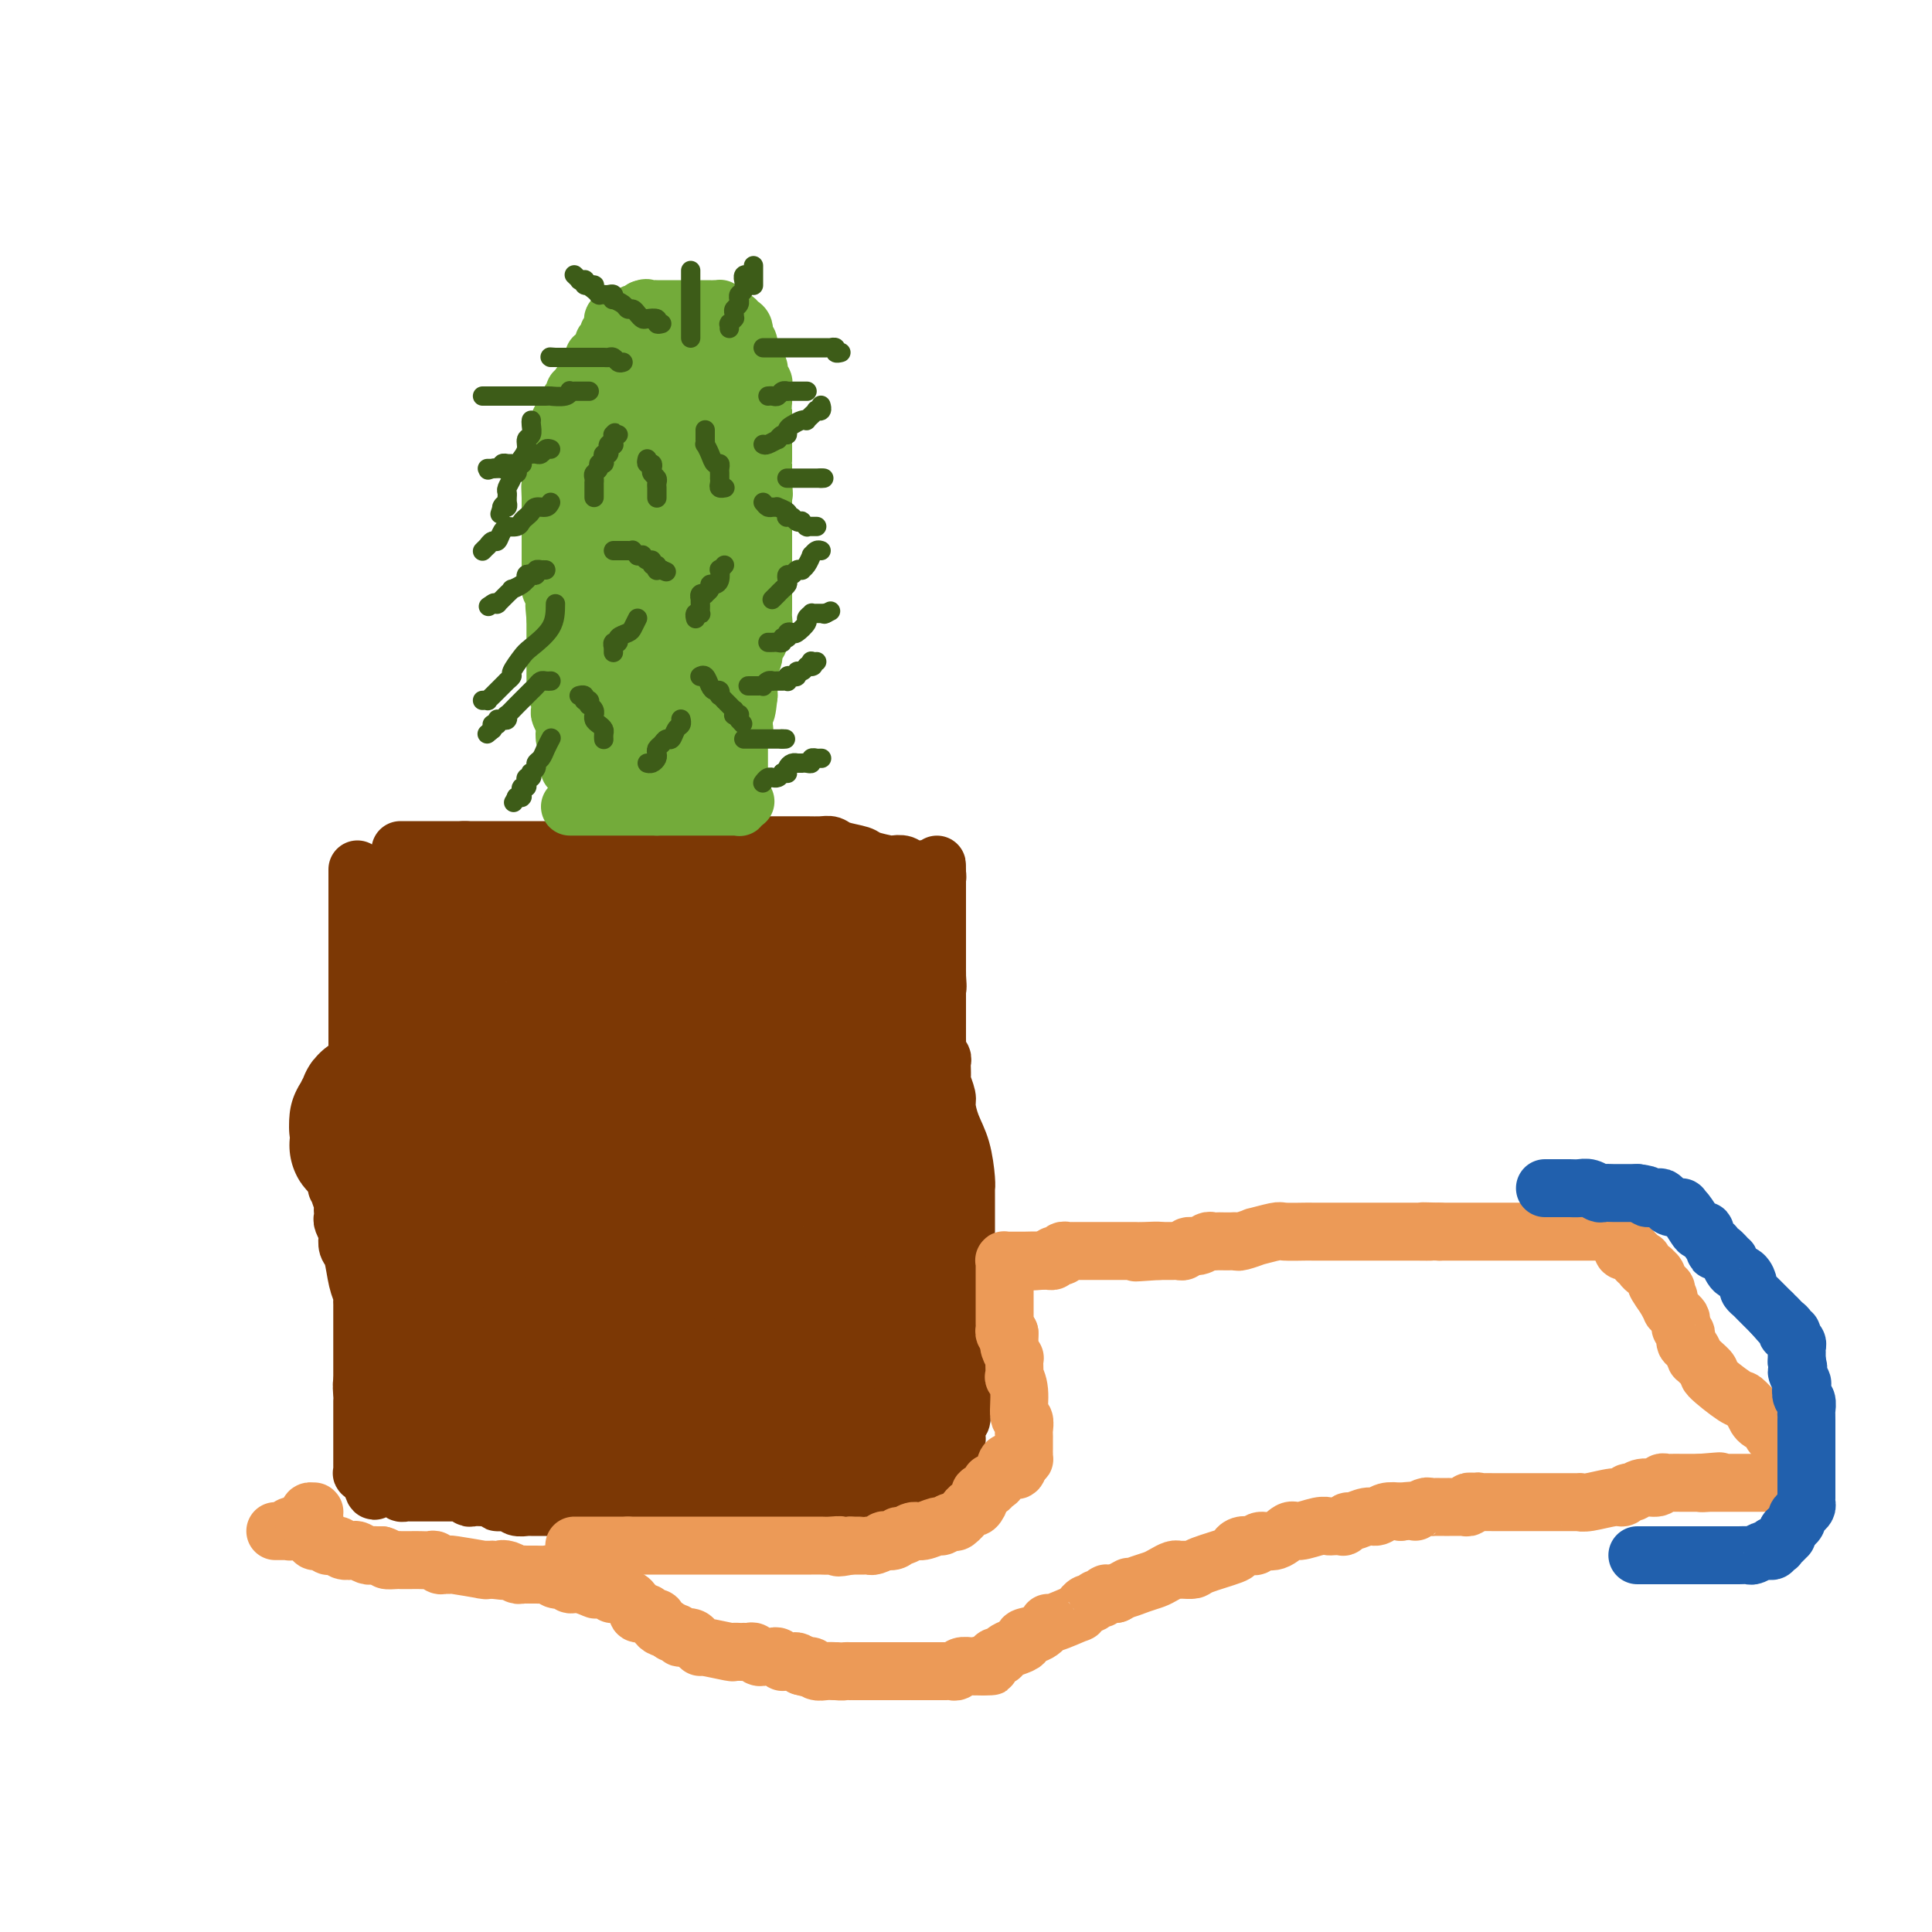 <svg viewBox='0 0 400 400' version='1.1' xmlns='http://www.w3.org/2000/svg' xmlns:xlink='http://www.w3.org/1999/xlink'><g fill='none' stroke='#7C3805' stroke-width='12' stroke-linecap='round' stroke-linejoin='round'><path d='M74,180c0.000,0.414 0.000,0.829 0,1c0.000,0.171 0.000,0.100 0,1c0.000,0.900 0.000,2.771 0,5c0.000,2.229 0.000,4.817 0,6c0.000,1.183 0.000,0.961 0,1c0.000,0.039 0.000,0.339 0,1c0.000,0.661 0.000,1.681 0,2c0.000,0.319 0.000,-0.065 0,0c0.000,0.065 0.000,0.579 0,1c0.000,0.421 0.000,0.750 0,1c0.000,0.250 0.000,0.421 0,1c0.000,0.579 0.000,1.566 0,2c-0.000,0.434 -0.000,0.314 0,1c0.000,0.686 0.000,2.177 0,3c0.000,0.823 0.000,0.978 0,1c0.000,0.022 -0.000,-0.088 0,0c0.000,0.088 0.000,0.374 0,1c0.000,0.626 -0.000,1.593 0,2c0.000,0.407 0.000,0.253 0,1c0.000,0.747 -0.000,2.396 0,4c0.000,1.604 0.000,3.163 0,5c0.000,1.837 0.000,3.954 0,5c0.000,1.046 0.000,1.023 0,1'/><path d='M74,226c-0.001,7.496 -0.004,3.236 0,2c0.004,-1.236 0.016,0.551 0,1c-0.016,0.449 -0.061,-0.441 0,0c0.061,0.441 0.228,2.211 0,3c-0.228,0.789 -0.849,0.595 -1,1c-0.151,0.405 0.170,1.408 0,2c-0.170,0.592 -0.830,0.774 -1,1c-0.170,0.226 0.152,0.495 0,1c-0.152,0.505 -0.776,1.244 -1,2c-0.224,0.756 -0.046,1.527 0,2c0.046,0.473 -0.040,0.649 0,1c0.040,0.351 0.207,0.879 0,1c-0.207,0.121 -0.787,-0.163 -1,0c-0.213,0.163 -0.057,0.775 0,1c0.057,0.225 0.016,0.064 0,0c-0.016,-0.064 -0.008,-0.032 0,0'/><path d='M70,244c-0.603,2.996 -0.109,1.485 0,1c0.109,-0.485 -0.167,0.055 0,1c0.167,0.945 0.776,2.293 1,3c0.224,0.707 0.064,0.771 0,1c-0.064,0.229 -0.031,0.624 0,1c0.031,0.376 0.060,0.734 0,1c-0.060,0.266 -0.209,0.439 0,1c0.209,0.561 0.777,1.511 1,2c0.223,0.489 0.102,0.516 0,1c-0.102,0.484 -0.185,1.425 0,2c0.185,0.575 0.638,0.783 1,2c0.362,1.217 0.633,3.443 1,5c0.367,1.557 0.830,2.444 1,3c0.170,0.556 0.045,0.779 0,1c-0.045,0.221 -0.012,0.439 0,1c0.012,0.561 0.003,1.463 0,2c-0.003,0.537 -0.001,0.707 0,1c0.001,0.293 0.000,0.708 0,1c-0.000,0.292 -0.000,0.459 0,1c0.000,0.541 0.000,1.455 0,2c-0.000,0.545 -0.000,0.720 0,1c0.000,0.280 0.000,0.667 0,1c-0.000,0.333 -0.000,0.614 0,1c0.000,0.386 0.000,0.877 0,1c-0.000,0.123 -0.000,-0.121 0,0c0.000,0.121 0.000,0.606 0,1c-0.000,0.394 -0.000,0.697 0,1c0.000,0.303 0.000,0.607 0,1c-0.000,0.393 -0.000,0.875 0,1c0.000,0.125 0.000,-0.107 0,0c-0.000,0.107 -0.000,0.554 0,1'/><path d='M75,286c0.774,6.617 0.207,2.158 0,1c-0.207,-1.158 -0.056,0.985 0,2c0.056,1.015 0.015,0.902 0,1c-0.015,0.098 -0.004,0.408 0,1c0.004,0.592 0.001,1.468 0,2c-0.001,0.532 -0.000,0.721 0,1c0.000,0.279 0.000,0.649 0,1c-0.000,0.351 -0.000,0.683 0,1c0.000,0.317 0.000,0.620 0,1c-0.000,0.380 -0.000,0.837 0,1c0.000,0.163 0.000,0.034 0,0c-0.000,-0.034 -0.000,0.029 0,0c0.000,-0.029 0.000,-0.149 0,0c-0.000,0.149 -0.000,0.566 0,1c0.000,0.434 0.000,0.886 0,1c-0.000,0.114 -0.000,-0.109 0,0c0.000,0.109 0.000,0.551 0,1c-0.000,0.449 -0.000,0.905 0,1c0.000,0.095 0.000,-0.170 0,0c-0.000,0.170 -0.000,0.777 0,1c0.000,0.223 0.000,0.064 0,0c-0.000,-0.064 -0.000,-0.032 0,0c0.000,0.032 0.000,0.065 0,0c-0.000,-0.065 -0.001,-0.229 0,0c0.001,0.229 0.004,0.850 0,1c-0.004,0.150 -0.016,-0.171 0,0c0.016,0.171 0.060,0.833 0,1c-0.060,0.167 -0.222,-0.161 0,0c0.222,0.161 0.829,0.813 1,1c0.171,0.187 -0.094,-0.089 0,0c0.094,0.089 0.547,0.545 1,1'/><path d='M77,307c0.532,3.249 0.861,0.870 1,0c0.139,-0.870 0.089,-0.233 0,0c-0.089,0.233 -0.217,0.061 0,0c0.217,-0.061 0.779,-0.013 1,0c0.221,0.013 0.100,-0.011 0,0c-0.100,0.011 -0.181,0.056 0,0c0.181,-0.056 0.623,-0.212 1,0c0.377,0.212 0.689,0.793 1,1c0.311,0.207 0.622,0.041 1,0c0.378,-0.041 0.822,0.041 1,0c0.178,-0.041 0.089,-0.207 0,0c-0.089,0.207 -0.178,0.788 0,1c0.178,0.212 0.622,0.057 1,0c0.378,-0.057 0.689,-0.015 1,0c0.311,0.015 0.621,0.004 1,0c0.379,-0.004 0.826,-0.001 1,0c0.174,0.001 0.074,0.000 0,0c-0.074,-0.000 -0.122,-0.000 0,0c0.122,0.000 0.414,0.000 1,0c0.586,-0.000 1.466,-0.000 2,0c0.534,0.000 0.720,0.000 1,0c0.280,-0.000 0.652,-0.001 1,0c0.348,0.001 0.671,0.004 1,0c0.329,-0.004 0.664,-0.015 1,0c0.336,0.015 0.672,0.057 1,0c0.328,-0.057 0.647,-0.211 1,0c0.353,0.211 0.741,0.789 1,1c0.259,0.211 0.389,0.057 1,0c0.611,-0.057 1.703,-0.015 2,0c0.297,0.015 -0.201,0.004 0,0c0.201,-0.004 1.100,-0.002 2,0'/><path d='M102,310c3.969,0.692 1.391,0.921 1,1c-0.391,0.079 1.405,0.007 2,0c0.595,-0.007 -0.012,0.051 0,0c0.012,-0.051 0.643,-0.210 1,0c0.357,0.210 0.438,0.788 1,1c0.562,0.212 1.603,0.057 2,0c0.397,-0.057 0.149,-0.015 0,0c-0.149,0.015 -0.198,0.004 0,0c0.198,-0.004 0.645,-0.001 1,0c0.355,0.001 0.620,0.000 1,0c0.380,-0.000 0.875,-0.000 1,0c0.125,0.000 -0.120,0.000 0,0c0.120,-0.000 0.606,-0.000 1,0c0.394,0.000 0.697,0.000 1,0'/><path d='M114,312c1.804,0.309 0.315,0.083 0,0c-0.315,-0.083 0.546,-0.022 1,0c0.454,0.022 0.503,0.006 1,0c0.497,-0.006 1.443,-0.002 2,0c0.557,0.002 0.727,0.000 1,0c0.273,-0.000 0.651,-0.000 1,0c0.349,0.000 0.671,0.000 1,0c0.329,-0.000 0.667,-0.000 1,0c0.333,0.000 0.663,0.000 1,0c0.337,-0.000 0.682,-0.000 1,0c0.318,0.000 0.609,0.000 1,0c0.391,-0.000 0.884,-0.000 1,0c0.116,0.000 -0.143,0.000 0,0c0.143,-0.000 0.687,-0.000 1,0c0.313,0.000 0.395,0.000 1,0c0.605,-0.000 1.735,-0.000 2,0c0.265,0.000 -0.334,0.000 0,0c0.334,-0.000 1.600,-0.000 2,0c0.400,0.000 -0.067,0.000 0,0c0.067,-0.000 0.670,-0.000 1,0c0.330,0.000 0.389,0.000 1,0c0.611,-0.000 1.774,-0.000 2,0c0.226,0.000 -0.486,0.000 0,0c0.486,0.000 2.170,0.000 3,0c0.830,0.000 0.805,0.000 1,0c0.195,0.000 0.611,0.000 1,0c0.389,0.000 0.751,0.000 1,0c0.249,0.000 0.386,0.000 1,0c0.614,0.000 1.704,0.000 2,0c0.296,0.000 -0.201,0.000 0,0c0.201,0.000 1.101,0.000 2,0'/><path d='M147,312c5.530,0.000 2.854,0.000 2,0c-0.854,0.000 0.113,0.000 1,0c0.887,0.000 1.694,-0.000 3,0c1.306,0.000 3.109,0.000 4,0c0.891,0.000 0.869,0.000 1,0c0.131,0.000 0.416,0.000 1,0c0.584,0.000 1.467,-0.000 2,0c0.533,0.000 0.716,0.000 1,0c0.284,0.000 0.667,0.000 1,0c0.333,0.000 0.615,0.000 1,0c0.385,0.000 0.874,0.000 1,0c0.126,0.000 -0.111,0.000 0,0c0.111,0.000 0.568,-0.000 1,0c0.432,0.000 0.837,0.000 1,0c0.163,0.000 0.082,0.000 0,0c-0.082,0.000 -0.167,0.000 0,0c0.167,0.000 0.584,0.000 1,0c0.416,0.000 0.830,0.000 1,0c0.170,0.000 0.097,0.000 0,0c-0.097,0.000 -0.219,0.000 0,0c0.219,0.000 0.780,0.000 1,0c0.220,0.000 0.098,0.000 0,0c-0.098,0.000 -0.171,0.000 0,0c0.171,0.000 0.585,0.000 1,0'/><path d='M171,312c3.653,-0.000 0.786,-0.000 0,0c-0.786,0.000 0.511,0.000 1,0c0.489,-0.000 0.172,-0.000 0,0c-0.172,0.000 -0.200,0.000 0,0c0.200,-0.000 0.627,-0.000 1,0c0.373,0.000 0.690,0.000 1,0c0.310,-0.000 0.611,-0.000 1,0c0.389,0.000 0.864,0.000 1,0c0.136,-0.000 -0.067,-0.000 0,0c0.067,0.000 0.403,0.000 1,0c0.597,-0.000 1.455,-0.000 2,0c0.545,0.000 0.777,0.000 1,0c0.223,-0.000 0.439,-0.000 1,0c0.561,0.000 1.469,0.000 2,0c0.531,-0.000 0.686,-0.000 1,0c0.314,0.000 0.786,0.001 1,0c0.214,-0.001 0.170,-0.003 0,0c-0.170,0.003 -0.466,0.011 0,0c0.466,-0.011 1.693,-0.042 2,0c0.307,0.042 -0.306,0.156 0,0c0.306,-0.156 1.531,-0.582 2,-1c0.469,-0.418 0.182,-0.829 0,-1c-0.182,-0.171 -0.260,-0.102 0,0c0.260,0.102 0.858,0.237 1,0c0.142,-0.237 -0.172,-0.847 0,-1c0.172,-0.153 0.830,0.152 1,0c0.170,-0.152 -0.148,-0.759 0,-1c0.148,-0.241 0.761,-0.116 1,0c0.239,0.116 0.103,0.224 0,0c-0.103,-0.224 -0.172,-0.778 0,-1c0.172,-0.222 0.586,-0.111 1,0'/><path d='M193,307c0.868,-0.785 0.037,-0.248 0,0c-0.037,0.248 0.721,0.207 1,0c0.279,-0.207 0.078,-0.581 0,-1c-0.078,-0.419 -0.035,-0.883 0,-1c0.035,-0.117 0.061,0.112 0,0c-0.061,-0.112 -0.209,-0.566 0,-1c0.209,-0.434 0.774,-0.847 1,-1c0.226,-0.153 0.112,-0.044 0,0c-0.112,0.044 -0.222,0.024 0,0c0.222,-0.024 0.778,-0.051 1,0c0.222,0.051 0.111,0.182 0,0c-0.111,-0.182 -0.222,-0.675 0,-1c0.222,-0.325 0.777,-0.481 1,-1c0.223,-0.519 0.112,-1.401 0,-2c-0.112,-0.599 -0.227,-0.916 0,-1c0.227,-0.084 0.797,0.066 1,0c0.203,-0.066 0.040,-0.347 0,-1c-0.040,-0.653 0.042,-1.677 0,-2c-0.042,-0.323 -0.208,0.055 0,0c0.208,-0.055 0.792,-0.545 1,-1c0.208,-0.455 0.042,-0.877 0,-1c-0.042,-0.123 0.041,0.051 0,0c-0.041,-0.051 -0.207,-0.327 0,-1c0.207,-0.673 0.788,-1.741 1,-2c0.212,-0.259 0.057,0.293 0,0c-0.057,-0.293 -0.015,-1.430 0,-2c0.015,-0.570 0.004,-0.573 0,-1c-0.004,-0.427 -0.001,-1.280 0,-2c0.001,-0.720 0.000,-1.309 0,-2c-0.000,-0.691 -0.000,-1.483 0,-2c0.000,-0.517 0.000,-0.758 0,-1'/><path d='M200,280c1.083,-4.375 0.290,-1.811 0,-1c-0.290,0.811 -0.078,-0.129 0,-1c0.078,-0.871 0.021,-1.672 0,-2c-0.021,-0.328 -0.006,-0.182 0,0c0.006,0.182 0.001,0.402 0,0c-0.001,-0.402 -0.000,-1.426 0,-2c0.000,-0.574 0.000,-0.700 0,-1c-0.000,-0.300 -0.000,-0.776 0,-1c0.000,-0.224 0.000,-0.197 0,-1c-0.000,-0.803 -0.000,-2.435 0,-3c0.000,-0.565 0.000,-0.063 0,0c-0.000,0.063 -0.000,-0.312 0,-1c0.000,-0.688 0.000,-1.687 0,-2c-0.000,-0.313 -0.000,0.060 0,0c0.000,-0.060 0.000,-0.555 0,-1c-0.000,-0.445 -0.000,-0.842 0,-1c0.000,-0.158 0.000,-0.079 0,0'/><path d='M200,263c-0.000,-3.047 -0.000,-2.165 0,-2c0.000,0.165 0.000,-0.389 0,-1c-0.000,-0.611 -0.000,-1.280 0,-2c0.000,-0.720 0.000,-1.491 0,-2c-0.000,-0.509 -0.000,-0.755 0,-1c0.000,-0.245 0.000,-0.490 0,-1c-0.000,-0.510 -0.000,-1.285 0,-2c0.000,-0.715 0.001,-1.371 0,-2c-0.001,-0.629 -0.002,-1.231 0,-2c0.002,-0.769 0.008,-1.706 0,-2c-0.008,-0.294 -0.031,0.055 0,0c0.031,-0.055 0.114,-0.513 0,-2c-0.114,-1.487 -0.427,-4.003 -1,-6c-0.573,-1.997 -1.407,-3.476 -2,-5c-0.593,-1.524 -0.943,-3.094 -1,-4c-0.057,-0.906 0.181,-1.147 0,-2c-0.181,-0.853 -0.781,-2.319 -1,-3c-0.219,-0.681 -0.058,-0.579 0,-1c0.058,-0.421 0.012,-1.366 0,-2c-0.012,-0.634 0.011,-0.956 0,-1c-0.011,-0.044 -0.055,0.191 0,0c0.055,-0.191 0.211,-0.808 0,-1c-0.211,-0.192 -0.789,0.040 -1,0c-0.211,-0.040 -0.057,-0.353 0,-1c0.057,-0.647 0.015,-1.630 0,-3c-0.015,-1.370 -0.004,-3.127 0,-4c0.004,-0.873 0.001,-0.861 0,-1c-0.001,-0.139 -0.000,-0.429 0,-1c0.000,-0.571 0.000,-1.423 0,-2c-0.000,-0.577 -0.000,-0.879 0,-1c0.000,-0.121 0.000,-0.060 0,0'/><path d='M194,206c-0.928,-9.146 -0.249,-3.511 0,-2c0.249,1.511 0.067,-1.101 0,-2c-0.067,-0.899 -0.018,-0.083 0,0c0.018,0.083 0.005,-0.565 0,-1c-0.005,-0.435 -0.001,-0.657 0,-1c0.001,-0.343 0.000,-0.809 0,-1c-0.000,-0.191 -0.000,-0.108 0,0c0.000,0.108 0.000,0.240 0,0c-0.000,-0.240 -0.000,-0.852 0,-1c0.000,-0.148 0.000,0.167 0,0c-0.000,-0.167 -0.000,-0.818 0,-1c0.000,-0.182 0.000,0.105 0,0c-0.000,-0.105 -0.000,-0.602 0,-1c0.000,-0.398 0.000,-0.698 0,-1c-0.000,-0.302 -0.000,-0.607 0,-1c0.000,-0.393 0.000,-0.875 0,-1c-0.000,-0.125 -0.000,0.107 0,0c0.000,-0.107 0.000,-0.554 0,-1c-0.000,-0.446 -0.000,-0.893 0,-1c0.000,-0.107 0.000,0.126 0,0c-0.000,-0.126 -0.000,-0.610 0,-1c0.000,-0.390 0.000,-0.686 0,-1c-0.000,-0.314 -0.000,-0.647 0,-1c0.000,-0.353 0.000,-0.725 0,-1c0.000,-0.275 -0.000,-0.452 0,-1c0.000,-0.548 0.000,-1.467 0,-2c0.000,-0.533 -0.000,-0.682 0,-1c0.000,-0.318 0.000,-0.807 0,-1c0.000,-0.193 -0.000,-0.090 0,0c0.000,0.090 0.000,0.169 0,0c-0.000,-0.169 0.000,-0.584 0,-1'/><path d='M194,181c-0.012,-3.881 -0.042,-1.083 0,0c0.042,1.083 0.155,0.452 0,0c-0.155,-0.452 -0.577,-0.726 -1,-1'/><path d='M193,180c-0.349,-0.156 -0.722,-0.045 -1,0c-0.278,0.045 -0.460,0.026 -1,0c-0.540,-0.026 -1.437,-0.059 -2,0c-0.563,0.059 -0.792,0.209 -1,0c-0.208,-0.209 -0.396,-0.777 -1,-1c-0.604,-0.223 -1.625,-0.101 -2,0c-0.375,0.101 -0.103,0.181 -1,0c-0.897,-0.181 -2.964,-0.623 -4,-1c-1.036,-0.377 -1.043,-0.690 -2,-1c-0.957,-0.310 -2.865,-0.619 -4,-1c-1.135,-0.381 -1.496,-0.834 -2,-1c-0.504,-0.166 -1.151,-0.044 -2,0c-0.849,0.044 -1.901,0.012 -3,0c-1.099,-0.012 -2.245,-0.003 -3,0c-0.755,0.003 -1.118,0.001 -2,0c-0.882,-0.001 -2.282,-0.000 -3,0c-0.718,0.000 -0.753,0.000 -1,0c-0.247,-0.000 -0.706,-0.000 -1,0c-0.294,0.000 -0.421,0.000 -1,0c-0.579,-0.000 -1.608,-0.000 -2,0c-0.392,0.000 -0.146,0.000 0,0c0.146,-0.000 0.191,-0.000 0,0c-0.191,0.000 -0.617,0.000 -1,0c-0.383,-0.000 -0.724,-0.000 -1,0c-0.276,0.000 -0.489,0.000 -1,0c-0.511,-0.000 -1.320,-0.001 -2,0c-0.680,0.001 -1.229,0.003 -2,0c-0.771,-0.003 -1.763,-0.011 -2,0c-0.237,0.011 0.282,0.041 0,0c-0.282,-0.041 -1.366,-0.155 -2,0c-0.634,0.155 -0.817,0.577 -1,1'/><path d='M142,176c-4.526,0.155 -1.841,0.041 -1,0c0.841,-0.041 -0.161,-0.011 -1,0c-0.839,0.011 -1.514,0.003 -2,0c-0.486,-0.003 -0.784,-0.001 -1,0c-0.216,0.001 -0.352,0.000 -1,0c-0.648,-0.000 -1.808,-0.000 -3,0c-1.192,0.000 -2.416,0.000 -3,0c-0.584,-0.000 -0.529,-0.000 -1,0c-0.471,0.000 -1.469,0.000 -2,0c-0.531,-0.000 -0.594,-0.000 -1,0c-0.406,0.000 -1.155,0.000 -2,0c-0.845,-0.000 -1.787,-0.000 -3,0c-1.213,0.000 -2.697,0.000 -4,0c-1.303,-0.000 -2.424,-0.000 -3,0c-0.576,0.000 -0.606,0.000 -1,0c-0.394,-0.000 -1.153,-0.000 -2,0c-0.847,0.000 -1.781,0.000 -2,0c-0.219,-0.000 0.277,-0.000 0,0c-0.277,0.000 -1.327,0.000 -2,0c-0.673,-0.000 -0.968,-0.000 -1,0c-0.032,0.000 0.198,0.000 0,0c-0.198,-0.000 -0.826,-0.000 -1,0c-0.174,0.000 0.104,0.000 0,0c-0.104,0.000 -0.590,-0.000 -1,0c-0.410,0.000 -0.743,0.000 -1,0c-0.257,0.000 -0.437,-0.000 -1,0c-0.563,0.000 -1.510,0.000 -2,0c-0.490,0.000 -0.523,-0.000 -1,0c-0.477,0.000 -1.398,0.000 -2,0c-0.602,0.000 -0.886,-0.000 -1,0c-0.114,0.000 -0.057,0.000 0,0'/><path d='M96,176c-7.008,0.000 -1.527,0.000 0,0c1.527,0.000 -0.899,0.000 -2,0c-1.101,0.000 -0.876,0.000 -1,0c-0.124,0.000 -0.598,0.000 -1,0c-0.402,0.000 -0.734,0.000 -1,0c-0.266,0.000 -0.467,0.000 -1,0c-0.533,0.000 -1.399,-0.000 -2,0c-0.601,0.000 -0.935,0.000 -1,0c-0.065,0.000 0.141,0.000 0,0c-0.141,0.000 -0.630,0.000 -1,0c-0.370,0.000 -0.621,0.000 -1,0c-0.379,0.000 -0.886,0.000 -1,0c-0.114,0.000 0.166,0.000 0,0c-0.166,0.000 -0.776,0.000 -1,0c-0.224,0.000 -0.060,-0.000 0,0c0.060,0.000 0.016,0.000 0,0c-0.016,0.000 -0.004,-0.000 0,0c0.004,0.000 0.001,0.000 0,0c-0.001,-0.000 -0.001,0.000 0,0'/></g>
<g fill='none' stroke='#7C3805' stroke-width='28' stroke-linecap='round' stroke-linejoin='round'><path d='M94,187c0.084,0.000 0.167,0.000 0,0c-0.167,-0.000 -0.585,-0.001 -1,0c-0.415,0.001 -0.828,0.004 -1,0c-0.172,-0.004 -0.102,-0.015 0,0c0.102,0.015 0.238,0.057 0,0c-0.238,-0.057 -0.848,-0.211 -1,0c-0.152,0.211 0.156,0.789 0,1c-0.156,0.211 -0.774,0.057 -1,0c-0.226,-0.057 -0.061,-0.016 0,0c0.061,0.016 0.016,0.008 0,0c-0.016,-0.008 -0.004,-0.017 0,0c0.004,0.017 0.001,0.060 0,0c-0.001,-0.060 -0.000,-0.223 0,0c0.000,0.223 0.000,0.830 0,1c-0.000,0.170 -0.000,-0.099 0,0c0.000,0.099 0.000,0.565 0,1c-0.000,0.435 -0.000,0.839 0,1c0.000,0.161 0.000,0.081 0,0'/><path d='M90,191c-0.619,1.085 -0.166,1.797 0,2c0.166,0.203 0.044,-0.104 0,0c-0.044,0.104 -0.012,0.619 0,1c0.012,0.381 0.003,0.630 0,1c-0.003,0.370 -0.001,0.863 0,1c0.001,0.137 0.000,-0.081 0,0c-0.000,0.081 -0.000,0.463 0,1c0.000,0.537 0.000,1.230 0,2c-0.000,0.770 -0.000,1.617 0,2c0.000,0.383 0.000,0.300 0,1c-0.000,0.700 -0.000,2.181 0,3c0.000,0.819 0.000,0.976 0,1c-0.000,0.024 -0.001,-0.083 0,0c0.001,0.083 0.004,0.357 0,2c-0.004,1.643 -0.015,4.653 0,7c0.015,2.347 0.057,4.029 0,5c-0.057,0.971 -0.212,1.232 0,2c0.212,0.768 0.793,2.045 1,3c0.207,0.955 0.041,1.589 0,2c-0.041,0.411 0.041,0.600 0,1c-0.041,0.400 -0.207,1.011 0,2c0.207,0.989 0.788,2.357 1,3c0.212,0.643 0.057,0.560 0,1c-0.057,0.440 -0.015,1.401 0,2c0.015,0.599 0.004,0.836 0,1c-0.004,0.164 -0.001,0.255 0,1c0.001,0.745 0.000,2.144 0,3c-0.000,0.856 -0.000,1.167 0,2c0.000,0.833 0.000,2.186 0,3c-0.000,0.814 -0.000,1.090 0,2c0.000,0.910 0.000,2.455 0,4'/><path d='M92,252c0.309,10.174 0.083,5.110 0,3c-0.083,-2.110 -0.022,-1.267 0,0c0.022,1.267 0.006,2.959 0,4c-0.006,1.041 -0.002,1.432 0,2c0.002,0.568 0.000,1.313 0,2c-0.000,0.687 -0.000,1.315 0,2c0.000,0.685 0.000,1.426 0,2c-0.000,0.574 -0.000,0.981 0,1c0.000,0.019 0.000,-0.348 0,0c-0.000,0.348 -0.000,1.413 0,2c0.000,0.587 0.000,0.697 0,1c-0.000,0.303 -0.000,0.798 0,1c0.000,0.202 0.000,0.109 0,0c-0.000,-0.109 -0.000,-0.235 0,0c0.000,0.235 0.000,0.833 0,1c-0.000,0.167 -0.000,-0.095 0,0c0.000,0.095 0.000,0.547 0,1c-0.000,0.453 -0.000,0.905 0,1c0.000,0.095 0.000,-0.168 0,0c-0.000,0.168 -0.000,0.766 0,1c0.000,0.234 0.000,0.105 0,0c-0.000,-0.105 -0.000,-0.187 0,0c0.000,0.187 0.000,0.641 0,1c-0.000,0.359 -0.000,0.622 0,1c0.000,0.378 0.000,0.872 0,1c0.000,0.128 -0.000,-0.110 0,0c0.000,0.110 0.000,0.568 0,1c0.000,0.432 -0.000,0.837 0,1c0.000,0.163 0.000,0.082 0,0c0.000,-0.082 -0.000,-0.166 0,0c0.000,0.166 0.000,0.583 0,1'/><path d='M92,282c0.000,4.636 0.000,1.227 0,0c-0.000,-1.227 -0.000,-0.273 0,0c0.000,0.273 0.001,-0.134 0,0c-0.001,0.134 -0.004,0.809 0,1c0.004,0.191 0.016,-0.104 0,0c-0.016,0.104 -0.061,0.605 0,1c0.061,0.395 0.226,0.683 0,1c-0.226,0.317 -0.845,0.663 -1,1c-0.155,0.337 0.155,0.664 0,1c-0.155,0.336 -0.773,0.681 -1,1c-0.227,0.319 -0.061,0.611 0,1c0.061,0.389 0.016,0.874 0,1c-0.016,0.126 -0.005,-0.107 0,0c0.005,0.107 0.002,0.553 0,1'/><path d='M90,291c-0.536,1.574 -0.876,1.010 -1,1c-0.124,-0.010 -0.033,0.533 0,1c0.033,0.467 0.009,0.856 0,1c-0.009,0.144 -0.002,0.042 0,0c0.002,-0.042 0.001,-0.025 0,0c-0.001,0.025 -0.001,0.059 0,0c0.001,-0.059 0.002,-0.212 0,0c-0.002,0.212 -0.006,0.789 0,1c0.006,0.211 0.024,0.057 0,0c-0.024,-0.057 -0.088,-0.015 0,0c0.088,0.015 0.327,0.004 1,0c0.673,-0.004 1.778,-0.001 2,0c0.222,0.001 -0.440,0.001 0,0c0.440,-0.001 1.984,-0.001 3,0c1.016,0.001 1.506,0.004 2,0c0.494,-0.004 0.991,-0.015 2,0c1.009,0.015 2.530,0.057 4,0c1.470,-0.057 2.889,-0.211 5,0c2.111,0.211 4.914,0.789 6,1c1.086,0.211 0.454,0.057 1,0c0.546,-0.057 2.270,-0.015 4,0c1.730,0.015 3.466,0.004 4,0c0.534,-0.004 -0.133,-0.001 0,0c0.133,0.001 1.067,0.001 2,0'/><path d='M125,296c5.061,0.171 1.213,0.098 0,0c-1.213,-0.098 0.210,-0.223 1,0c0.790,0.223 0.946,0.792 1,1c0.054,0.208 0.004,0.056 0,0c-0.004,-0.056 0.036,-0.015 0,0c-0.036,0.015 -0.149,0.004 0,0c0.149,-0.004 0.561,-0.001 1,0c0.439,0.001 0.905,0.000 1,0c0.095,-0.000 -0.182,-0.000 0,0c0.182,0.000 0.822,0.000 1,0c0.178,-0.000 -0.106,-0.000 0,0c0.106,0.000 0.602,0.000 1,0c0.398,-0.000 0.699,-0.000 1,0'/><path d='M132,297c1.150,0.155 0.524,0.041 1,0c0.476,-0.041 2.054,-0.011 3,0c0.946,0.011 1.262,0.003 2,0c0.738,-0.003 1.899,-0.001 2,0c0.101,0.001 -0.857,0.001 0,0c0.857,-0.001 3.531,-0.001 5,0c1.469,0.001 1.735,0.004 2,0c0.265,-0.004 0.530,-0.015 1,0c0.470,0.015 1.147,0.056 2,0c0.853,-0.056 1.883,-0.207 3,0c1.117,0.207 2.322,0.774 3,1c0.678,0.226 0.829,0.112 1,0c0.171,-0.112 0.361,-0.222 1,0c0.639,0.222 1.728,0.776 2,1c0.272,0.224 -0.274,0.116 0,0c0.274,-0.116 1.369,-0.241 2,0c0.631,0.241 0.798,0.849 1,1c0.202,0.151 0.438,-0.156 1,0c0.562,0.156 1.451,0.774 2,1c0.549,0.226 0.760,0.061 1,0c0.240,-0.061 0.509,-0.016 1,0c0.491,0.016 1.202,0.004 2,0c0.798,-0.004 1.682,-0.001 2,0c0.318,0.001 0.070,0.000 0,0c-0.070,-0.000 0.038,-0.000 0,0c-0.038,0.000 -0.221,0.000 0,0c0.221,-0.000 0.847,-0.000 1,0c0.153,0.000 -0.165,0.000 0,0c0.165,-0.000 0.814,-0.000 1,0c0.186,0.000 -0.090,0.000 0,0c0.090,-0.000 0.545,-0.000 1,0'/><path d='M175,301c6.875,0.619 2.562,0.166 1,0c-1.562,-0.166 -0.372,-0.044 0,0c0.372,0.044 -0.073,0.009 0,0c0.073,-0.009 0.664,0.009 1,0c0.336,-0.009 0.419,-0.045 1,0c0.581,0.045 1.661,0.169 2,0c0.339,-0.169 -0.064,-0.633 0,-1c0.064,-0.367 0.595,-0.637 1,-1c0.405,-0.363 0.683,-0.819 1,-1c0.317,-0.181 0.673,-0.087 1,0c0.327,0.087 0.623,0.168 1,0c0.377,-0.168 0.833,-0.584 1,-1c0.167,-0.416 0.045,-0.831 0,-1c-0.045,-0.169 -0.012,-0.090 0,0c0.012,0.090 0.003,0.193 0,0c-0.003,-0.193 -0.001,-0.681 0,-1c0.001,-0.319 0.000,-0.470 0,-1c-0.000,-0.530 -0.000,-1.438 0,-2c0.000,-0.562 0.000,-0.776 0,-2c-0.000,-1.224 -0.000,-3.457 0,-5c0.000,-1.543 0.000,-2.396 0,-3c-0.000,-0.604 -0.000,-0.961 0,-1c0.000,-0.039 0.000,0.238 0,0c-0.000,-0.238 -0.000,-0.991 0,-1c0.000,-0.009 0.000,0.727 0,0c-0.000,-0.727 -0.000,-2.916 0,-4c0.000,-1.084 0.000,-1.061 0,-1c-0.000,0.061 -0.000,0.160 0,0c0.000,-0.160 0.000,-0.580 0,-1'/><path d='M185,274c0.155,-4.054 0.041,-2.190 0,-2c-0.041,0.190 -0.011,-1.293 0,-2c0.011,-0.707 0.003,-0.637 0,-1c-0.003,-0.363 -0.001,-1.159 0,-2c0.001,-0.841 0.000,-1.728 0,-2c-0.000,-0.272 -0.000,0.072 0,0c0.000,-0.072 0.000,-0.559 0,-1c-0.000,-0.441 -0.000,-0.837 0,-1c0.000,-0.163 0.000,-0.095 0,0c-0.000,0.095 -0.000,0.215 0,0c0.000,-0.215 0.000,-0.765 0,-1c-0.000,-0.235 -0.000,-0.156 0,0c0.000,0.156 0.000,0.388 0,0c-0.000,-0.388 -0.000,-1.397 0,-2c0.000,-0.603 0.000,-0.802 0,-1'/><path d='M185,259c0.000,-2.289 0.000,-0.510 0,0c-0.000,0.510 -0.000,-0.249 0,-1c0.000,-0.751 0.001,-1.495 0,-3c-0.001,-1.505 -0.004,-3.772 0,-5c0.004,-1.228 0.015,-1.416 0,-2c-0.015,-0.584 -0.057,-1.562 0,-2c0.057,-0.438 0.211,-0.336 0,-2c-0.211,-1.664 -0.789,-5.094 -1,-7c-0.211,-1.906 -0.055,-2.287 0,-3c0.055,-0.713 0.011,-1.759 0,-3c-0.011,-1.241 0.013,-2.679 0,-3c-0.013,-0.321 -0.064,0.475 0,0c0.064,-0.475 0.242,-2.220 0,-3c-0.242,-0.780 -0.906,-0.594 -1,-1c-0.094,-0.406 0.381,-1.404 0,-4c-0.381,-2.596 -1.619,-6.789 -2,-9c-0.381,-2.211 0.094,-2.439 0,-3c-0.094,-0.561 -0.758,-1.456 -1,-2c-0.242,-0.544 -0.064,-0.738 0,-1c0.064,-0.262 0.013,-0.592 0,-1c-0.013,-0.408 0.011,-0.894 0,-1c-0.011,-0.106 -0.055,0.169 0,0c0.055,-0.169 0.211,-0.781 0,-1c-0.211,-0.219 -0.789,-0.044 -1,0c-0.211,0.044 -0.056,-0.044 0,0c0.056,0.044 0.011,0.218 0,0c-0.011,-0.218 0.011,-0.829 0,-1c-0.011,-0.171 -0.054,0.099 0,0c0.054,-0.099 0.207,-0.565 0,-1c-0.207,-0.435 -0.773,-0.839 -1,-1c-0.227,-0.161 -0.113,-0.081 0,0'/><path d='M178,199c-0.928,-4.261 -0.248,-1.915 0,-1c0.248,0.915 0.063,0.399 0,0c-0.063,-0.399 -0.003,-0.682 0,-1c0.003,-0.318 -0.051,-0.673 0,-1c0.051,-0.327 0.206,-0.627 0,-1c-0.206,-0.373 -0.773,-0.821 -1,-1c-0.227,-0.179 -0.113,-0.090 0,0'/><path d='M177,194c-0.399,-0.996 -0.898,-0.985 -1,-1c-0.102,-0.015 0.193,-0.057 0,0c-0.193,0.057 -0.873,0.211 -1,0c-0.127,-0.211 0.300,-0.788 0,-1c-0.300,-0.212 -1.327,-0.061 -2,0c-0.673,0.061 -0.993,0.031 -1,0c-0.007,-0.031 0.297,-0.065 0,0c-0.297,0.065 -1.196,0.228 -2,0c-0.804,-0.228 -1.512,-0.846 -2,-1c-0.488,-0.154 -0.757,0.155 -1,0c-0.243,-0.155 -0.462,-0.774 -1,-1c-0.538,-0.226 -1.395,-0.061 -2,0c-0.605,0.061 -0.958,0.016 -1,0c-0.042,-0.016 0.226,-0.004 0,0c-0.226,0.004 -0.947,0.001 -2,0c-1.053,-0.001 -2.439,-0.000 -3,0c-0.561,0.000 -0.299,0.000 0,0c0.299,-0.000 0.634,-0.000 0,0c-0.634,0.000 -2.238,0.000 -3,0c-0.762,-0.000 -0.682,-0.000 -1,0c-0.318,0.000 -1.033,0.000 -2,0c-0.967,-0.000 -2.185,-0.000 -3,0c-0.815,0.000 -1.225,0.000 -2,0c-0.775,-0.000 -1.914,-0.000 -3,0c-1.086,0.000 -2.119,0.000 -3,0c-0.881,-0.000 -1.611,-0.000 -2,0c-0.389,0.000 -0.436,0.000 -1,0c-0.564,-0.000 -1.646,-0.000 -2,0c-0.354,0.000 0.020,0.000 0,0c-0.020,-0.000 -0.434,-0.000 -1,0c-0.566,0.000 -1.283,0.000 -2,0'/><path d='M133,190c-5.043,0.000 -2.149,0.000 -1,0c1.149,-0.000 0.555,-0.000 0,0c-0.555,0.000 -1.069,0.000 -2,0c-0.931,-0.000 -2.277,-0.000 -3,0c-0.723,0.000 -0.823,0.000 -1,0c-0.177,-0.000 -0.432,-0.000 -1,0c-0.568,0.000 -1.447,0.000 -2,0c-0.553,-0.000 -0.778,-0.000 -1,0c-0.222,0.000 -0.442,0.000 -1,0c-0.558,-0.000 -1.455,-0.000 -2,0c-0.545,0.000 -0.738,0.000 -1,0c-0.262,-0.000 -0.592,-0.002 -1,0c-0.408,0.002 -0.894,0.006 -1,0c-0.106,-0.006 0.167,-0.022 0,0c-0.167,0.022 -0.776,0.083 -1,0c-0.224,-0.083 -0.064,-0.309 0,0c0.064,0.309 0.032,1.155 0,2'/><path d='M115,192c-2.785,0.367 -0.746,0.286 0,1c0.746,0.714 0.201,2.223 0,3c-0.201,0.777 -0.058,0.824 0,1c0.058,0.176 0.030,0.483 0,1c-0.030,0.517 -0.060,1.243 0,2c0.060,0.757 0.212,1.545 0,2c-0.212,0.455 -0.789,0.576 -1,1c-0.211,0.424 -0.057,1.150 0,2c0.057,0.850 0.015,1.824 0,2c-0.015,0.176 -0.004,-0.446 0,1c0.004,1.446 0.001,4.959 0,7c-0.001,2.041 -0.000,2.608 0,3c0.000,0.392 0.000,0.607 0,1c-0.000,0.393 -0.000,0.964 0,2c0.000,1.036 0.000,2.539 0,3c-0.000,0.461 -0.000,-0.118 0,0c0.000,0.118 0.000,0.933 0,2c-0.000,1.067 -0.000,2.387 0,3c0.000,0.613 0.000,0.517 0,1c-0.000,0.483 -0.000,1.543 0,2c0.000,0.457 0.000,0.312 0,1c-0.000,0.688 -0.000,2.208 0,3c0.000,0.792 0.000,0.855 0,1c-0.000,0.145 -0.000,0.371 0,1c0.000,0.629 0.000,1.660 0,2c-0.000,0.340 -0.000,-0.011 0,1c0.000,1.011 0.000,3.384 0,5c-0.000,1.616 -0.000,2.473 0,3c0.000,0.527 0.000,0.722 0,1c-0.000,0.278 -0.000,0.639 0,1'/><path d='M114,251c-0.155,9.534 -0.041,3.869 0,2c0.041,-1.869 0.011,0.058 0,1c-0.011,0.942 -0.003,0.898 0,1c0.003,0.102 0.001,0.351 0,1c-0.001,0.649 -0.000,1.697 0,2c0.000,0.303 0.000,-0.139 0,0c-0.000,0.139 -0.000,0.859 0,1c0.000,0.141 0.000,-0.298 0,0c-0.000,0.298 -0.000,1.333 0,2c0.000,0.667 0.000,0.966 0,1c-0.000,0.034 -0.000,-0.197 0,0c0.000,0.197 0.000,0.823 0,1c-0.000,0.177 -0.000,-0.093 0,0c0.000,0.093 0.000,0.551 0,1c-0.000,0.449 -0.000,0.890 0,1c0.000,0.110 0.000,-0.110 0,0c-0.000,0.110 -0.000,0.552 0,1c0.000,0.448 0.000,0.904 0,1c-0.000,0.096 -0.000,-0.167 0,0c0.000,0.167 0.000,0.766 0,1c-0.000,0.234 -0.000,0.105 0,0c0.000,-0.105 0.000,-0.186 0,0c-0.000,0.186 0.000,0.637 0,1c0.000,0.363 0.000,0.637 0,1c0.000,0.363 0.000,0.815 0,1c0.000,0.185 0.000,0.102 0,0c0.000,-0.102 0.000,-0.223 0,0c0.000,0.223 0.000,0.791 0,1c0.000,0.209 0.000,0.060 0,0c0.000,-0.060 0.000,-0.030 0,0'/><path d='M114,272c0.119,3.249 0.416,0.870 1,0c0.584,-0.870 1.454,-0.233 2,0c0.546,0.233 0.768,0.061 1,0c0.232,-0.061 0.476,-0.011 1,0c0.524,0.011 1.329,-0.018 2,0c0.671,0.018 1.208,0.082 3,0c1.792,-0.082 4.839,-0.309 8,0c3.161,0.309 6.435,1.155 9,2c2.565,0.845 4.419,1.691 6,2c1.581,0.309 2.887,0.083 4,0c1.113,-0.083 2.032,-0.024 3,0c0.968,0.024 1.984,0.012 3,0'/><path d='M157,276c6.995,0.619 2.984,0.166 2,0c-0.984,-0.166 1.060,-0.047 2,0c0.940,0.047 0.778,0.020 1,0c0.222,-0.020 0.829,-0.034 1,0c0.171,0.034 -0.095,0.114 0,0c0.095,-0.114 0.551,-0.424 1,0c0.449,0.424 0.891,1.581 1,2c0.109,0.419 -0.114,0.098 0,0c0.114,-0.098 0.567,0.026 1,0c0.433,-0.026 0.848,-0.203 1,0c0.152,0.203 0.041,0.787 0,1c-0.041,0.213 -0.011,0.057 0,0c0.011,-0.057 0.003,-0.014 0,0c-0.003,0.014 -0.001,-0.002 0,0c0.001,0.002 0.000,0.021 0,0c-0.000,-0.021 -0.000,-0.083 0,0c0.000,0.083 0.000,0.309 0,0c-0.000,-0.309 -0.000,-1.155 0,-2'/><path d='M167,277c1.547,-0.185 0.414,-1.149 0,-2c-0.414,-0.851 -0.110,-1.591 0,-2c0.110,-0.409 0.026,-0.487 0,-1c-0.026,-0.513 0.007,-1.461 0,-2c-0.007,-0.539 -0.055,-0.669 0,-1c0.055,-0.331 0.212,-0.862 0,-1c-0.212,-0.138 -0.792,0.117 -1,0c-0.208,-0.117 -0.042,-0.605 0,-1c0.042,-0.395 -0.039,-0.696 0,-1c0.039,-0.304 0.199,-0.610 0,-1c-0.199,-0.390 -0.755,-0.863 -1,-3c-0.245,-2.137 -0.178,-5.936 0,-7c0.178,-1.064 0.466,0.609 0,-1c-0.466,-1.609 -1.688,-6.499 -2,-9c-0.312,-2.501 0.284,-2.614 0,-4c-0.284,-1.386 -1.449,-4.044 -2,-6c-0.551,-1.956 -0.487,-3.211 -1,-6c-0.513,-2.789 -1.601,-7.113 -2,-10c-0.399,-2.887 -0.107,-4.335 0,-5c0.107,-0.665 0.029,-0.545 0,-1c-0.029,-0.455 -0.008,-1.485 0,-2c0.008,-0.515 0.002,-0.516 0,-1c-0.002,-0.484 -0.001,-1.453 0,-2c0.001,-0.547 0.000,-0.672 0,-1c-0.000,-0.328 -0.000,-0.858 0,-1c0.000,-0.142 0.000,0.106 0,0c-0.000,-0.106 -0.000,-0.564 0,-1c0.000,-0.436 0.000,-0.848 0,-1c-0.000,-0.152 -0.000,-0.043 0,0c0.000,0.043 0.000,0.022 0,0'/><path d='M158,204c-1.392,-11.520 -0.373,-3.819 0,-1c0.373,2.819 0.101,0.755 0,0c-0.101,-0.755 -0.030,-0.202 0,0c0.030,0.202 0.019,0.054 0,0c-0.019,-0.054 -0.047,-0.015 0,0c0.047,0.015 0.168,0.004 0,0c-0.168,-0.004 -0.625,-0.001 -1,0c-0.375,0.001 -0.667,0.000 -1,0c-0.333,-0.000 -0.705,-0.000 -1,0c-0.295,0.000 -0.512,0.000 -1,0c-0.488,-0.000 -1.248,-0.000 -2,0c-0.752,0.000 -1.497,0.000 -2,0c-0.503,-0.000 -0.764,-0.000 -1,0c-0.236,0.000 -0.445,0.000 -1,0c-0.555,-0.000 -1.454,-0.000 -2,0c-0.546,0.000 -0.737,0.000 -1,0c-0.263,-0.000 -0.596,-0.000 -1,0c-0.404,0.000 -0.878,0.000 -1,0c-0.122,-0.000 0.108,-0.000 0,0c-0.108,0.000 -0.554,0.000 -1,0'/><path d='M142,203c-2.431,-0.220 -0.508,-0.269 0,0c0.508,0.269 -0.400,0.857 -1,1c-0.600,0.143 -0.893,-0.159 -1,0c-0.107,0.159 -0.029,0.779 0,1c0.029,0.221 0.008,0.045 0,0c-0.008,-0.045 -0.002,0.042 0,0c0.002,-0.042 0.001,-0.214 0,0c-0.001,0.214 -0.000,0.814 0,1c0.000,0.186 0.001,-0.042 0,0c-0.001,0.042 -0.004,0.353 0,1c0.004,0.647 0.015,1.629 0,2c-0.015,0.371 -0.057,0.132 0,1c0.057,0.868 0.211,2.843 0,4c-0.211,1.157 -0.789,1.496 -1,2c-0.211,0.504 -0.057,1.174 0,2c0.057,0.826 0.015,1.807 0,3c-0.015,1.193 -0.004,2.598 0,3c0.004,0.402 0.001,-0.198 0,0c-0.001,0.198 -0.000,1.193 0,2c0.000,0.807 0.000,1.425 0,2c-0.000,0.575 -0.000,1.105 0,2c0.000,0.895 0.000,2.154 0,3c-0.000,0.846 -0.000,1.277 0,2c0.000,0.723 0.000,1.737 0,2c-0.000,0.263 -0.000,-0.225 0,0c0.000,0.225 0.000,1.162 0,2c-0.000,0.838 -0.000,1.575 0,2c0.000,0.425 0.000,0.537 0,1c-0.000,0.463 -0.000,1.275 0,2c0.000,0.725 0.000,1.362 0,2'/><path d='M139,246c-0.463,6.599 -0.120,1.597 0,0c0.120,-1.597 0.018,0.209 0,1c-0.018,0.791 0.048,0.565 0,1c-0.048,0.435 -0.209,1.531 0,2c0.209,0.469 0.788,0.310 1,1c0.212,0.690 0.057,2.227 0,3c-0.057,0.773 -0.015,0.780 0,1c0.015,0.220 0.004,0.651 0,1c-0.004,0.349 -0.001,0.614 0,1c0.001,0.386 0.000,0.892 0,1c-0.000,0.108 -0.000,-0.182 0,0c0.000,0.182 0.000,0.837 0,1c-0.000,0.163 -0.000,-0.166 0,0c0.000,0.166 0.000,0.828 0,1c-0.000,0.172 0.000,-0.146 0,0c-0.000,0.146 -0.000,0.757 0,1c0.000,0.243 0.000,0.118 0,0c-0.000,-0.118 -0.000,-0.228 0,0c0.000,0.228 0.001,0.793 0,1c-0.001,0.207 -0.003,0.055 0,0c0.003,-0.055 0.011,-0.015 0,0c-0.011,0.015 -0.041,0.004 0,0c0.041,-0.004 0.155,-0.001 0,0c-0.155,0.001 -0.577,0.001 -1,0'/><path d='M139,262c-1.233,2.529 -4.315,0.853 -6,0c-1.685,-0.853 -1.972,-0.883 -2,0c-0.028,0.883 0.204,2.678 -7,-3c-7.204,-5.678 -21.843,-18.828 -29,-25c-7.157,-6.172 -6.831,-5.367 -7,-5c-0.169,0.367 -0.833,0.294 -1,0c-0.167,-0.294 0.161,-0.811 0,-1c-0.161,-0.189 -0.813,-0.051 -1,0c-0.187,0.051 0.090,0.014 0,0c-0.090,-0.014 -0.546,-0.004 -1,0c-0.454,0.004 -0.907,0.001 -1,0c-0.093,-0.001 0.174,-0.000 0,0c-0.174,0.000 -0.789,0.000 -1,0c-0.211,-0.000 -0.017,-0.000 0,0c0.017,0.000 -0.143,-0.000 0,0c0.143,0.000 0.591,0.000 0,0c-0.591,-0.000 -2.219,-0.001 -3,0c-0.781,0.001 -0.716,0.003 -1,0c-0.284,-0.003 -0.917,-0.012 -1,0c-0.083,0.012 0.385,0.044 0,0c-0.385,-0.044 -1.624,-0.166 -2,0c-0.376,0.166 0.109,0.618 0,1c-0.109,0.382 -0.814,0.695 -1,1c-0.186,0.305 0.146,0.604 0,1c-0.146,0.396 -0.771,0.891 -1,1c-0.229,0.109 -0.061,-0.167 0,0c0.061,0.167 0.017,0.776 0,1c-0.017,0.224 -0.005,0.064 0,0c0.005,-0.064 0.002,-0.032 0,0'/><path d='M74,233c-0.309,0.773 -0.083,0.206 0,0c0.083,-0.206 0.022,-0.052 0,0c-0.022,0.052 -0.006,-0.000 0,0c0.006,0.000 0.002,0.052 0,0c-0.002,-0.052 -0.000,-0.206 0,0c0.000,0.206 0.000,0.774 0,1c-0.000,0.226 -0.000,0.112 0,0c0.000,-0.112 0.000,-0.222 0,0c-0.000,0.222 -0.000,0.776 0,1c0.000,0.224 0.000,0.116 0,0c-0.000,-0.116 -0.001,-0.241 0,0c0.001,0.241 0.003,0.849 0,1c-0.003,0.151 -0.012,-0.157 0,0c0.012,0.157 0.044,0.777 0,1c-0.044,0.223 -0.166,0.050 0,0c0.166,-0.050 0.619,0.024 1,0c0.381,-0.024 0.691,-0.146 1,0c0.309,0.146 0.618,0.560 1,1c0.382,0.440 0.837,0.907 1,1c0.163,0.093 0.034,-0.186 0,0c-0.034,0.186 0.029,0.837 0,1c-0.029,0.163 -0.149,-0.164 0,0c0.149,0.164 0.566,0.818 1,1c0.434,0.182 0.886,-0.110 1,0c0.114,0.110 -0.109,0.621 0,1c0.109,0.379 0.551,0.626 1,1c0.449,0.374 0.904,0.873 1,1c0.096,0.127 -0.166,-0.120 0,0c0.166,0.120 0.762,0.606 1,1c0.238,0.394 0.119,0.697 0,1'/><path d='M83,246c1.549,2.416 0.923,1.957 1,2c0.077,0.043 0.857,0.589 1,1c0.143,0.411 -0.350,0.687 0,1c0.350,0.313 1.543,0.662 2,1c0.457,0.338 0.179,0.665 0,1c-0.179,0.335 -0.258,0.678 0,1c0.258,0.322 0.853,0.622 1,1c0.147,0.378 -0.153,0.832 0,1c0.153,0.168 0.758,0.048 1,0c0.242,-0.048 0.121,-0.024 0,0'/></g>
<g fill='none' stroke='#73AB3A' stroke-width='12' stroke-linecap='round' stroke-linejoin='round'><path d='M118,167c0.325,0.000 0.649,0.000 1,0c0.351,0.000 0.728,0.000 1,0c0.272,0.000 0.439,0.000 1,0c0.561,0.000 1.516,0.000 2,0c0.484,0.000 0.496,0.000 1,0c0.504,0.000 1.501,0.000 2,0c0.499,0.000 0.501,0.000 1,0c0.499,0.000 1.497,0.000 2,0c0.503,0.000 0.512,0.000 1,0c0.488,0.000 1.454,-0.000 2,0c0.546,0.000 0.672,0.000 1,0c0.328,0.000 0.858,0.000 1,0c0.142,0.000 -0.106,0.000 0,0c0.106,0.000 0.564,0.000 1,0c0.436,0.000 0.848,-0.000 1,0c0.152,0.000 0.043,-0.000 0,0c-0.043,0.000 -0.022,0.000 0,0'/><path d='M136,167c3.024,0.000 1.585,0.000 1,0c-0.585,0.000 -0.315,0.000 0,0c0.315,0.000 0.676,0.000 1,0c0.324,0.000 0.612,0.000 1,0c0.388,-0.000 0.878,-0.000 1,0c0.122,0.000 -0.122,0.000 0,0c0.122,-0.000 0.611,-0.000 1,0c0.389,0.000 0.678,0.000 1,0c0.322,-0.000 0.678,-0.000 1,0c0.322,0.000 0.611,0.000 1,0c0.389,-0.000 0.877,-0.000 1,0c0.123,0.000 -0.121,0.000 0,0c0.121,-0.000 0.606,-0.000 1,0c0.394,0.000 0.698,0.000 1,0c0.302,-0.000 0.602,-0.000 1,0c0.398,0.000 0.895,0.000 1,0c0.105,-0.000 -0.183,-0.000 0,0c0.183,0.000 0.837,0.000 1,0c0.163,-0.000 -0.166,-0.000 0,0c0.166,0.000 0.828,0.000 1,0c0.172,-0.000 -0.146,-0.000 0,0c0.146,0.000 0.757,0.001 1,0c0.243,-0.001 0.118,-0.004 0,0c-0.118,0.004 -0.228,0.015 0,0c0.228,-0.015 0.793,-0.057 1,0c0.207,0.057 0.055,0.211 0,0c-0.055,-0.211 -0.015,-0.788 0,-1c0.015,-0.212 0.004,-0.061 0,0c-0.004,0.061 -0.002,0.030 0,0'/><path d='M153,166c2.630,-0.150 0.705,-0.026 0,0c-0.705,0.026 -0.189,-0.045 0,0c0.189,0.045 0.051,0.207 0,0c-0.051,-0.207 -0.014,-0.781 0,-1c0.014,-0.219 0.004,-0.082 0,0c-0.004,0.082 -0.001,0.110 0,0c0.001,-0.110 0.000,-0.359 0,-1c-0.000,-0.641 -0.000,-1.674 0,-2c0.000,-0.326 0.000,0.053 0,0c-0.000,-0.053 -0.000,-0.540 0,-1c0.000,-0.460 0.000,-0.894 0,-1c-0.000,-0.106 -0.000,0.116 0,0c0.000,-0.116 0.000,-0.570 0,-1c-0.000,-0.430 -0.000,-0.837 0,-1c0.000,-0.163 0.000,-0.081 0,0c-0.000,0.081 -0.000,0.162 0,0c0.000,-0.162 0.000,-0.565 0,-1c-0.000,-0.435 -0.000,-0.900 0,-1c0.000,-0.100 0.000,0.166 0,0c-0.000,-0.166 -0.000,-0.763 0,-1c0.000,-0.237 0.000,-0.115 0,0c-0.000,0.115 -0.000,0.223 0,0c0.000,-0.223 0.000,-0.778 0,-1c-0.000,-0.222 -0.000,-0.112 0,0c0.000,0.112 0.000,0.226 0,0c0.000,-0.226 0.000,-0.793 0,-1c0.000,-0.207 0.000,-0.056 0,0c0.000,0.056 0.000,0.015 0,0c0.000,-0.015 0.000,-0.004 0,0c0.000,0.004 0.000,0.002 0,0'/><path d='M153,153c0.002,-1.950 0.008,-0.326 0,0c-0.008,0.326 -0.030,-0.645 0,-1c0.030,-0.355 0.111,-0.095 0,0c-0.111,0.095 -0.414,0.026 -1,0c-0.586,-0.026 -1.454,-0.007 -2,0c-0.546,0.007 -0.772,0.002 -1,0c-0.228,-0.002 -0.460,-0.000 -1,0c-0.540,0.000 -1.387,0.000 -2,0c-0.613,-0.000 -0.990,-0.000 -1,0c-0.010,0.000 0.347,0.000 0,0c-0.347,-0.000 -1.398,-0.000 -2,0c-0.602,0.000 -0.755,0.000 -1,0c-0.245,-0.000 -0.581,-0.000 -1,0c-0.419,0.000 -0.921,0.000 -1,0c-0.079,-0.000 0.263,-0.000 0,0c-0.263,0.000 -1.132,0.000 -2,0c-0.868,-0.000 -1.734,-0.000 -2,0c-0.266,0.000 0.067,0.000 0,0c-0.067,-0.000 -0.533,-0.000 -1,0'/><path d='M135,152c-2.964,-0.138 -1.376,0.015 -1,0c0.376,-0.015 -0.462,-0.200 -1,0c-0.538,0.200 -0.775,0.786 -1,1c-0.225,0.214 -0.438,0.056 -1,0c-0.562,-0.056 -1.474,-0.011 -2,0c-0.526,0.011 -0.667,-0.011 -1,0c-0.333,0.011 -0.859,0.054 -1,0c-0.141,-0.054 0.102,-0.207 0,0c-0.102,0.207 -0.549,0.773 -1,1c-0.451,0.227 -0.904,0.114 -1,0c-0.096,-0.114 0.166,-0.228 0,0c-0.166,0.228 -0.762,0.797 -1,1c-0.238,0.203 -0.120,0.040 0,0c0.120,-0.040 0.242,0.042 0,0c-0.242,-0.042 -0.848,-0.207 -1,0c-0.152,0.207 0.152,0.788 0,1c-0.152,0.212 -0.759,0.057 -1,0c-0.241,-0.057 -0.118,-0.015 0,0c0.118,0.015 0.229,0.004 0,0c-0.229,-0.004 -0.797,-0.001 -1,0c-0.203,0.001 -0.040,0.000 0,0c0.040,-0.000 -0.042,-0.000 0,0c0.042,0.000 0.207,0.000 0,0c-0.207,-0.000 -0.788,-0.000 -1,0c-0.212,0.000 -0.057,0.000 0,0c0.057,-0.000 0.015,-0.000 0,0c-0.015,0.000 -0.004,0.000 0,0c0.004,-0.000 0.001,-0.000 0,0c-0.001,0.000 -0.000,0.000 0,0c0.000,-0.000 0.000,-0.000 0,0'/><path d='M120,156c-2.547,0.618 -1.415,0.163 -1,0c0.415,-0.163 0.112,-0.033 0,0c-0.112,0.033 -0.034,-0.030 0,0c0.034,0.030 0.023,0.153 0,0c-0.023,-0.153 -0.059,-0.581 0,-1c0.059,-0.419 0.212,-0.830 0,-1c-0.212,-0.170 -0.789,-0.098 -1,0c-0.211,0.098 -0.057,0.222 0,0c0.057,-0.222 0.015,-0.792 0,-1c-0.015,-0.208 -0.004,-0.056 0,0c0.004,0.056 0.001,0.015 0,0c-0.001,-0.015 -0.000,-0.004 0,0c0.000,0.004 0.000,0.001 0,0c-0.000,-0.001 -0.000,-0.000 0,0c0.000,0.000 0.000,0.000 0,0c-0.000,-0.000 -0.000,-0.000 0,0c0.000,0.000 0.000,0.000 0,0c-0.000,-0.000 -0.000,-0.000 0,0c0.000,0.000 0.000,0.000 0,0'/><path d='M118,153c-0.309,-0.513 -0.083,-0.296 0,0c0.083,0.296 0.022,0.671 0,1c-0.022,0.329 -0.006,0.614 0,1c0.006,0.386 0.002,0.874 0,1c-0.002,0.126 -0.000,-0.110 0,0c0.000,0.110 0.000,0.565 0,1c-0.000,0.435 -0.000,0.849 0,1c0.000,0.151 -0.000,0.039 0,0c0.000,-0.039 0.000,-0.007 0,0c-0.000,0.007 -0.001,-0.012 0,0c0.001,0.012 0.005,0.057 0,0c-0.005,-0.057 -0.018,-0.214 0,0c0.018,0.214 0.067,0.800 0,1c-0.067,0.200 -0.249,0.015 0,0c0.249,-0.015 0.928,0.138 1,0c0.072,-0.138 -0.464,-0.569 -1,-1'/><path d='M118,158c0.004,0.634 0.015,-0.282 0,-1c-0.015,-0.718 -0.056,-1.238 0,-2c0.056,-0.762 0.207,-1.766 0,-2c-0.207,-0.234 -0.774,0.303 -1,0c-0.226,-0.303 -0.112,-1.446 0,-2c0.112,-0.554 0.222,-0.519 0,-1c-0.222,-0.481 -0.778,-1.477 -1,-2c-0.222,-0.523 -0.112,-0.574 0,-1c0.112,-0.426 0.226,-1.229 0,-2c-0.226,-0.771 -0.793,-1.512 -1,-2c-0.207,-0.488 -0.056,-0.725 0,-1c0.056,-0.275 0.015,-0.588 0,-1c-0.015,-0.412 -0.004,-0.922 0,-1c0.004,-0.078 0.001,0.278 0,0c-0.001,-0.278 -0.000,-1.189 0,-2c0.000,-0.811 0.000,-1.523 0,-2c-0.000,-0.477 -0.000,-0.719 0,-1c0.000,-0.281 0.000,-0.601 0,-1c-0.000,-0.399 -0.000,-0.878 0,-1c0.000,-0.122 0.000,0.112 0,0c-0.000,-0.112 -0.000,-0.570 0,-1c0.000,-0.430 0.000,-0.832 0,-1c-0.000,-0.168 -0.000,-0.100 0,0c0.000,0.100 0.000,0.234 0,0c-0.000,-0.234 -0.000,-0.836 0,-1c0.000,-0.164 0.000,0.110 0,0c-0.000,-0.110 -0.000,-0.603 0,-1c0.000,-0.397 0.000,-0.699 0,-1'/><path d='M115,128c-0.460,-4.776 -0.109,-1.717 0,-1c0.109,0.717 -0.023,-0.907 0,-2c0.023,-1.093 0.202,-1.655 0,-2c-0.202,-0.345 -0.786,-0.474 -1,-1c-0.214,-0.526 -0.057,-1.449 0,-2c0.057,-0.551 0.015,-0.729 0,-1c-0.015,-0.271 -0.004,-0.636 0,-1c0.004,-0.364 0.001,-0.726 0,-1c-0.001,-0.274 -0.000,-0.458 0,-1c0.000,-0.542 0.000,-1.441 0,-2c-0.000,-0.559 -0.000,-0.777 0,-1c0.000,-0.223 0.000,-0.451 0,-1c-0.000,-0.549 -0.000,-1.418 0,-2c0.000,-0.582 0.000,-0.877 0,-1c-0.000,-0.123 -0.000,-0.076 0,0c0.000,0.076 0.000,0.179 0,0c-0.000,-0.179 -0.000,-0.640 0,-1c0.000,-0.360 0.000,-0.618 0,-1c-0.000,-0.382 -0.000,-0.887 0,-1c0.000,-0.113 0.000,0.166 0,0c-0.000,-0.166 -0.000,-0.777 0,-1c0.000,-0.223 0.000,-0.058 0,0c-0.000,0.058 -0.000,0.010 0,0c0.000,-0.010 0.000,0.018 0,0c-0.000,-0.018 -0.000,-0.082 0,0c0.000,0.082 0.000,0.309 0,0c-0.000,-0.309 -0.000,-1.155 0,-2'/><path d='M114,103c-0.155,-3.981 -0.042,-1.434 0,-1c0.042,0.434 0.011,-1.245 0,-2c-0.011,-0.755 -0.004,-0.587 0,-1c0.004,-0.413 0.005,-1.406 0,-2c-0.005,-0.594 -0.016,-0.788 0,-1c0.016,-0.212 0.061,-0.442 0,-1c-0.061,-0.558 -0.226,-1.445 0,-2c0.226,-0.555 0.844,-0.779 1,-1c0.156,-0.221 -0.151,-0.438 0,-1c0.151,-0.562 0.759,-1.471 1,-2c0.241,-0.529 0.116,-0.680 0,-1c-0.116,-0.320 -0.224,-0.808 0,-1c0.224,-0.192 0.778,-0.089 1,0c0.222,0.089 0.112,0.165 0,0c-0.112,-0.165 -0.226,-0.570 0,-1c0.226,-0.430 0.793,-0.886 1,-1c0.207,-0.114 0.056,0.113 0,0c-0.056,-0.113 -0.016,-0.565 0,-1c0.016,-0.435 0.008,-0.853 0,-1c-0.008,-0.147 -0.016,-0.024 0,0c0.016,0.024 0.056,-0.050 0,0c-0.056,0.050 -0.207,0.225 0,0c0.207,-0.225 0.774,-0.849 1,-1c0.226,-0.151 0.113,0.170 0,0c-0.113,-0.170 -0.226,-0.830 0,-1c0.226,-0.170 0.793,0.151 1,0c0.207,-0.151 0.056,-0.772 0,-1c-0.056,-0.228 -0.015,-0.061 0,0c0.015,0.061 0.004,0.018 0,0c-0.004,-0.018 -0.002,-0.009 0,0'/><path d='M120,80c1.150,-2.031 1.025,-0.607 1,0c-0.025,0.607 0.050,0.398 0,0c-0.050,-0.398 -0.223,-0.986 0,-1c0.223,-0.014 0.844,0.547 1,0c0.156,-0.547 -0.152,-2.201 0,-3c0.152,-0.799 0.763,-0.744 1,-1c0.237,-0.256 0.101,-0.824 0,-1c-0.101,-0.176 -0.167,0.041 0,0c0.167,-0.041 0.565,-0.341 1,-1c0.435,-0.659 0.905,-1.679 1,-2c0.095,-0.321 -0.185,0.055 0,0c0.185,-0.055 0.834,-0.541 1,-1c0.166,-0.459 -0.151,-0.893 0,-1c0.151,-0.107 0.772,0.111 1,0c0.228,-0.111 0.065,-0.552 0,-1c-0.065,-0.448 -0.033,-0.905 0,-1c0.033,-0.095 0.065,0.171 0,0c-0.065,-0.171 -0.228,-0.778 0,-1c0.228,-0.222 0.849,-0.060 1,0c0.151,0.060 -0.166,0.017 0,0c0.166,-0.017 0.814,-0.008 1,0c0.186,0.008 -0.090,0.016 0,0c0.090,-0.016 0.546,-0.057 1,0c0.454,0.057 0.905,0.211 1,0c0.095,-0.211 -0.167,-0.788 0,-1c0.167,-0.212 0.763,-0.060 1,0c0.237,0.060 0.115,0.026 0,0c-0.115,-0.026 -0.223,-0.046 0,0c0.223,0.046 0.778,0.156 1,0c0.222,-0.156 0.111,-0.578 0,-1'/><path d='M133,64c1.110,-0.464 0.884,-0.124 1,0c0.116,0.124 0.575,0.033 1,0c0.425,-0.033 0.817,-0.009 1,0c0.183,0.009 0.157,0.002 0,0c-0.157,-0.002 -0.444,-0.001 0,0c0.444,0.001 1.620,0.000 2,0c0.380,-0.000 -0.035,-0.000 0,0c0.035,0.000 0.520,0.000 1,0c0.480,-0.000 0.954,-0.000 1,0c0.046,0.000 -0.337,0.000 0,0c0.337,-0.000 1.395,0.000 2,0c0.605,-0.000 0.757,-0.000 1,0c0.243,0.000 0.577,0.000 1,0c0.423,-0.000 0.935,-0.000 1,0c0.065,0.000 -0.319,0.000 0,0c0.319,-0.000 1.339,-0.001 2,0c0.661,0.001 0.964,0.003 1,0c0.036,-0.003 -0.194,-0.012 0,0c0.194,0.012 0.811,0.045 1,0c0.189,-0.045 -0.051,-0.168 0,0c0.051,0.168 0.392,0.627 1,1c0.608,0.373 1.484,0.660 2,1c0.516,0.340 0.673,0.731 1,1c0.327,0.269 0.824,0.414 1,1c0.176,0.586 0.032,1.614 0,2c-0.032,0.386 0.048,0.131 0,0c-0.048,-0.131 -0.223,-0.137 0,0c0.223,0.137 0.843,0.418 1,1c0.157,0.582 -0.150,1.464 0,2c0.150,0.536 0.757,0.724 1,1c0.243,0.276 0.121,0.638 0,1'/><path d='M156,75c1.464,1.941 1.123,1.295 1,1c-0.123,-0.295 -0.029,-0.238 0,0c0.029,0.238 -0.006,0.658 0,1c0.006,0.342 0.054,0.607 0,1c-0.054,0.393 -0.211,0.914 0,1c0.211,0.086 0.789,-0.262 1,0c0.211,0.262 0.057,1.136 0,2c-0.057,0.864 -0.015,1.719 0,2c0.015,0.281 0.004,-0.013 0,0c-0.004,0.013 -0.001,0.334 0,1c0.001,0.666 0.000,1.678 0,2c-0.000,0.322 -0.000,-0.045 0,0c0.000,0.045 0.000,0.503 0,1c-0.000,0.497 -0.000,1.033 0,2c0.000,0.967 0.000,2.366 0,3c-0.000,0.634 -0.000,0.503 0,1c0.000,0.497 0.000,1.621 0,2c-0.000,0.379 -0.000,0.014 0,0c0.000,-0.014 0.000,0.325 0,1c-0.000,0.675 -0.000,1.686 0,2c0.000,0.314 0.000,-0.069 0,0c-0.000,0.069 -0.000,0.591 0,1c0.000,0.409 0.000,0.704 0,1'/><path d='M158,100c0.309,4.031 0.083,1.610 0,1c-0.083,-0.610 -0.022,0.593 0,1c0.022,0.407 0.006,0.020 0,0c-0.006,-0.020 -0.002,0.328 0,1c0.002,0.672 0.000,1.669 0,2c-0.000,0.331 -0.000,-0.004 0,0c0.000,0.004 0.000,0.346 0,1c-0.000,0.654 -0.000,1.619 0,3c0.000,1.381 0.000,3.178 0,4c-0.000,0.822 -0.000,0.671 0,1c0.000,0.329 0.000,1.139 0,2c-0.000,0.861 -0.000,1.773 0,2c0.000,0.227 0.000,-0.231 0,0c-0.000,0.231 -0.000,1.150 0,2c0.000,0.850 0.001,1.632 0,2c-0.001,0.368 -0.004,0.322 0,1c0.004,0.678 0.015,2.079 0,3c-0.015,0.921 -0.055,1.360 0,2c0.055,0.640 0.207,1.480 0,2c-0.207,0.520 -0.772,0.719 -1,1c-0.228,0.281 -0.117,0.642 0,1c0.117,0.358 0.242,0.712 0,1c-0.242,0.288 -0.849,0.510 -1,1c-0.151,0.490 0.156,1.248 0,2c-0.156,0.752 -0.774,1.497 -1,2c-0.226,0.503 -0.061,0.765 0,1c0.061,0.235 0.016,0.445 0,1c-0.016,0.555 -0.004,1.457 0,2c0.004,0.543 0.001,0.727 0,1c-0.001,0.273 -0.001,0.637 0,1'/><path d='M155,144c-0.691,6.746 -0.917,1.611 -1,0c-0.083,-1.611 -0.022,0.302 0,1c0.022,0.698 0.006,0.179 0,0c-0.006,-0.179 -0.002,-0.020 0,0c0.002,0.020 0.000,-0.100 0,0c-0.000,0.100 -0.000,0.418 0,1c0.000,0.582 0.000,1.428 0,2c-0.000,0.572 -0.000,0.872 0,1c0.000,0.128 0.000,0.086 0,0c-0.000,-0.086 -0.000,-0.215 0,0c0.000,0.215 0.001,0.775 0,1c-0.001,0.225 -0.004,0.116 0,0c0.004,-0.116 0.015,-0.237 0,0c-0.015,0.237 -0.057,0.834 0,1c0.057,0.166 0.212,-0.099 0,0c-0.212,0.099 -0.793,0.561 -1,1c-0.207,0.439 -0.041,0.854 0,1c0.041,0.146 -0.042,0.024 0,0c0.042,-0.024 0.208,0.049 0,0c-0.208,-0.049 -0.789,-0.220 -1,0c-0.211,0.220 -0.050,0.829 0,1c0.050,0.171 -0.011,-0.098 0,0c0.011,0.098 0.095,0.562 0,1c-0.095,0.438 -0.368,0.849 -1,1c-0.632,0.151 -1.622,0.040 -2,0c-0.378,-0.040 -0.143,-0.011 0,0c0.143,0.011 0.193,0.003 0,0c-0.193,-0.003 -0.629,-0.001 -1,0c-0.371,0.001 -0.677,0.000 -1,0c-0.323,-0.000 -0.664,-0.000 -1,0c-0.336,0.000 -0.668,0.000 -1,0'/><path d='M145,156c-0.891,-0.000 -0.118,-0.000 0,0c0.118,0.000 -0.420,0.000 -1,0c-0.580,-0.000 -1.203,-0.000 -2,0c-0.797,0.000 -1.768,0.000 -2,0c-0.232,-0.000 0.274,-0.000 0,0c-0.274,0.000 -1.327,0.000 -2,0c-0.673,-0.000 -0.964,-0.000 -1,0c-0.036,0.000 0.183,0.000 0,0c-0.183,-0.000 -0.770,-0.000 -1,0c-0.230,0.000 -0.104,0.000 0,0c0.104,-0.000 0.187,-0.001 0,0c-0.187,0.001 -0.642,0.004 -1,0c-0.358,-0.004 -0.617,-0.015 -1,0c-0.383,0.015 -0.890,0.057 -1,0c-0.110,-0.057 0.177,-0.211 0,0c-0.177,0.211 -0.817,0.789 -1,1c-0.183,0.211 0.092,0.057 0,0c-0.092,-0.057 -0.550,-0.015 -1,0c-0.450,0.015 -0.891,0.003 -1,0c-0.109,-0.003 0.114,0.003 0,0c-0.114,-0.003 -0.565,-0.015 -1,0c-0.435,0.015 -0.852,0.057 -1,0c-0.148,-0.057 -0.026,-0.211 0,0c0.026,0.211 -0.045,0.789 0,1c0.045,0.211 0.204,0.057 0,0c-0.204,-0.057 -0.773,-0.016 -1,0c-0.227,0.016 -0.114,0.008 0,0'/><path d='M127,158c-2.784,0.308 -0.745,0.080 0,0c0.745,-0.080 0.196,-0.010 0,0c-0.196,0.010 -0.037,-0.040 0,0c0.037,0.040 -0.046,0.170 0,0c0.046,-0.170 0.223,-0.642 0,-1c-0.223,-0.358 -0.844,-0.604 -1,-1c-0.156,-0.396 0.154,-0.941 0,-1c-0.154,-0.059 -0.773,0.369 -1,0c-0.227,-0.369 -0.061,-1.536 0,-2c0.061,-0.464 0.016,-0.225 0,0c-0.016,0.225 -0.004,0.436 0,0c0.004,-0.436 0.001,-1.518 0,-2c-0.001,-0.482 -0.000,-0.362 0,-1c0.000,-0.638 0.000,-2.033 0,-3c-0.000,-0.967 -0.000,-1.507 0,-2c0.000,-0.493 0.000,-0.940 0,-1c-0.000,-0.060 -0.000,0.266 0,0c0.000,-0.266 0.000,-1.123 0,-2c-0.000,-0.877 -0.000,-1.775 0,-2c0.000,-0.225 0.000,0.224 0,0c-0.000,-0.224 -0.000,-1.119 0,-2c0.000,-0.881 0.000,-1.746 0,-2c-0.000,-0.254 -0.000,0.105 0,0c0.000,-0.105 0.000,-0.673 0,-1c-0.000,-0.327 -0.000,-0.414 0,-1c0.000,-0.586 0.000,-1.671 0,-2c-0.000,-0.329 -0.000,0.097 0,-1c0.000,-1.097 0.000,-3.719 0,-5c-0.000,-1.281 -0.000,-1.223 0,-2c0.000,-0.777 0.000,-2.388 0,-4'/><path d='M125,120c-0.309,-6.493 -0.083,-3.726 0,-3c0.083,0.726 0.022,-0.590 0,-1c-0.022,-0.410 -0.006,0.087 0,0c0.006,-0.087 0.002,-0.758 0,-2c-0.002,-1.242 -0.001,-3.055 0,-4c0.001,-0.945 0.000,-1.023 0,-1c-0.000,0.023 -0.001,0.147 0,0c0.001,-0.147 0.004,-0.565 0,-1c-0.004,-0.435 -0.016,-0.885 0,-1c0.016,-0.115 0.061,0.106 0,0c-0.061,-0.106 -0.227,-0.540 0,-1c0.227,-0.460 0.845,-0.945 1,-1c0.155,-0.055 -0.155,0.321 0,0c0.155,-0.321 0.774,-1.340 1,-2c0.226,-0.660 0.060,-0.963 0,-1c-0.060,-0.037 -0.013,0.190 0,0c0.013,-0.190 -0.007,-0.797 0,-1c0.007,-0.203 0.040,-0.001 0,0c-0.040,0.001 -0.154,-0.199 0,-1c0.154,-0.801 0.576,-2.205 1,-3c0.424,-0.795 0.849,-0.983 1,-1c0.151,-0.017 0.027,0.136 0,0c-0.027,-0.136 0.044,-0.562 0,-1c-0.044,-0.438 -0.204,-0.887 0,-1c0.204,-0.113 0.772,0.110 1,0c0.228,-0.110 0.116,-0.551 0,-1c-0.116,-0.449 -0.237,-0.904 0,-1c0.237,-0.096 0.833,0.166 1,0c0.167,-0.166 -0.095,-0.762 0,-1c0.095,-0.238 0.548,-0.119 1,0'/><path d='M132,91c1.083,-2.637 0.290,-1.229 0,-1c-0.290,0.229 -0.079,-0.722 0,-1c0.079,-0.278 0.024,0.117 0,0c-0.024,-0.117 -0.018,-0.746 0,-1c0.018,-0.254 0.047,-0.134 0,0c-0.047,0.134 -0.170,0.282 0,0c0.170,-0.282 0.634,-0.992 1,-2c0.366,-1.008 0.633,-2.312 1,-3c0.367,-0.688 0.834,-0.758 1,-1c0.166,-0.242 0.030,-0.656 0,-1c-0.030,-0.344 0.045,-0.618 0,-1c-0.045,-0.382 -0.209,-0.872 0,-1c0.209,-0.128 0.792,0.105 1,0c0.208,-0.105 0.042,-0.549 0,-1c-0.042,-0.451 0.040,-0.909 0,-1c-0.040,-0.091 -0.203,0.186 0,0c0.203,-0.186 0.771,-0.834 1,-1c0.229,-0.166 0.118,0.151 0,0c-0.118,-0.151 -0.243,-0.772 0,-1c0.243,-0.228 0.853,-0.065 1,0c0.147,0.065 -0.171,0.031 0,0c0.171,-0.031 0.829,-0.061 1,0c0.171,0.061 -0.147,0.212 0,0c0.147,-0.212 0.757,-0.789 1,-1c0.243,-0.211 0.117,-0.057 0,0c-0.117,0.057 -0.225,0.015 0,0c0.225,-0.015 0.782,-0.004 1,0c0.218,0.004 0.097,0.001 0,0c-0.097,-0.001 -0.171,-0.000 0,0c0.171,0.000 0.585,0.000 1,0'/><path d='M142,74c1.000,-0.500 0.500,-0.250 0,0'/></g>
<g fill='none' stroke='#73AB3A' stroke-width='28' stroke-linecap='round' stroke-linejoin='round'><path d='M134,83c-0.030,0.000 -0.061,0.000 0,0c0.061,0.000 0.212,0.000 0,0c-0.212,0.000 -0.788,-0.000 -1,0c-0.212,0.000 -0.061,0.000 0,0c0.061,0.000 0.030,0.000 0,0c-0.030,0.000 -0.061,-0.000 0,0c0.061,0.000 0.212,0.000 0,0c-0.212,0.000 -0.789,-0.000 -1,0c-0.211,0.000 -0.057,0.000 0,0c0.057,-0.000 0.016,0.000 0,0c-0.016,0.000 -0.008,0.000 0,0'/><path d='M132,83c-0.309,-0.044 -0.083,-0.152 0,0c0.083,0.152 0.022,0.566 0,1c-0.022,0.434 -0.006,0.887 0,1c0.006,0.113 0.002,-0.114 0,0c-0.002,0.114 -0.000,0.569 0,1c0.000,0.431 0.000,0.836 0,1c-0.000,0.164 -0.000,0.085 0,0c0.000,-0.085 0.000,-0.178 0,0c-0.000,0.178 -0.000,0.626 0,1c0.000,0.374 0.000,0.674 0,1c-0.000,0.326 -0.000,0.679 0,1c0.000,0.321 0.000,0.609 0,1c-0.000,0.391 -0.000,0.883 0,1c0.000,0.117 0.000,-0.142 0,0c-0.000,0.142 -0.000,0.683 0,1c0.000,0.317 0.000,0.409 0,1c-0.000,0.591 -0.000,1.680 0,2c0.000,0.320 0.000,-0.130 0,0c-0.000,0.130 -0.000,0.841 0,1c0.000,0.159 0.000,-0.232 0,0c-0.000,0.232 -0.000,1.088 0,2c0.000,0.912 0.000,1.879 0,2c-0.000,0.121 -0.001,-0.603 0,0c0.001,0.603 0.003,2.535 0,4c-0.003,1.465 -0.011,2.463 0,3c0.011,0.537 0.042,0.614 0,1c-0.042,0.386 -0.155,1.083 0,2c0.155,0.917 0.580,2.055 1,3c0.420,0.945 0.834,1.699 1,2c0.166,0.301 0.083,0.151 0,0'/><path d='M134,116c0.532,5.268 0.860,1.936 1,1c0.140,-0.936 0.090,0.522 0,1c-0.090,0.478 -0.220,-0.026 0,0c0.220,0.026 0.791,0.580 1,1c0.209,0.420 0.056,0.704 0,1c-0.056,0.296 -0.015,0.604 0,1c0.015,0.396 0.003,0.879 0,1c-0.003,0.121 0.003,-0.121 0,0c-0.003,0.121 -0.015,0.606 0,1c0.015,0.394 0.057,0.698 0,1c-0.057,0.302 -0.211,0.601 0,1c0.211,0.399 0.789,0.898 1,1c0.211,0.102 0.057,-0.194 0,0c-0.057,0.194 -0.015,0.879 0,1c0.015,0.121 0.004,-0.322 0,0c-0.004,0.322 -0.001,1.410 0,2c0.001,0.590 0.000,0.683 0,1c-0.000,0.317 -0.000,0.858 0,1c0.000,0.142 0.000,-0.116 0,0c-0.000,0.116 -0.000,0.604 0,1c0.000,0.396 0.000,0.698 0,1c-0.000,0.302 -0.000,0.603 0,1c0.000,0.397 0.000,0.890 0,1c-0.000,0.110 -0.000,-0.163 0,0c0.000,0.163 0.000,0.762 0,1c-0.000,0.238 -0.000,0.115 0,0c0.000,-0.115 0.000,-0.223 0,0c-0.000,0.223 -0.000,0.778 0,1c0.000,0.222 0.000,0.111 0,0'/><path d='M137,137c0.465,3.249 0.129,0.870 0,0c-0.129,-0.870 -0.049,-0.233 0,0c0.049,0.233 0.069,0.062 0,0c-0.069,-0.062 -0.225,-0.016 0,0c0.225,0.016 0.831,0.000 1,0c0.169,-0.000 -0.098,0.015 0,0c0.098,-0.015 0.562,-0.059 1,0c0.438,0.059 0.849,0.223 1,0c0.151,-0.223 0.040,-0.832 0,-1c-0.040,-0.168 -0.011,0.105 0,0c0.011,-0.105 0.003,-0.587 0,-1c-0.003,-0.413 -0.001,-0.756 0,-1c0.001,-0.244 0.000,-0.390 0,-1c-0.000,-0.610 -0.000,-1.683 0,-2c0.000,-0.317 0.000,0.122 0,0c-0.000,-0.122 -0.000,-0.806 0,-1c0.000,-0.194 0.000,0.101 0,0c-0.000,-0.101 -0.000,-0.597 0,-1c0.000,-0.403 0.000,-0.714 0,-1c-0.000,-0.286 -0.000,-0.549 0,-1c0.000,-0.451 0.000,-1.091 0,-2c-0.000,-0.909 -0.000,-2.086 0,-3c0.000,-0.914 0.000,-1.565 0,-2c-0.000,-0.435 -0.000,-0.656 0,-1c0.000,-0.344 0.000,-0.813 0,-1c-0.000,-0.187 -0.000,-0.094 0,0'/><path d='M140,118c0.000,-3.138 0.000,-1.484 0,-1c0.000,0.484 -0.000,-0.204 0,-1c0.000,-0.796 0.000,-1.701 0,-2c-0.000,-0.299 0.000,0.008 0,0c0.000,-0.008 0.000,-0.331 0,-1c0.000,-0.669 0.000,-1.685 0,-2c0.000,-0.315 0.000,0.070 0,0c0.000,-0.070 0.000,-0.596 0,-1c0.000,-0.404 0.000,-0.687 0,-1c0.000,-0.313 0.000,-0.658 0,-1c0.000,-0.342 0.000,-0.683 0,-1c-0.000,-0.317 0.000,-0.610 0,-1c0.000,-0.390 0.000,-0.878 0,-1c0.000,-0.122 0.000,0.121 0,0c-0.000,-0.121 -0.000,-0.606 0,-1c0.000,-0.394 0.000,-0.697 0,-1c-0.000,-0.303 -0.000,-0.607 0,-1c0.000,-0.393 0.000,-0.875 0,-1c-0.000,-0.125 -0.000,0.108 0,0c0.000,-0.108 0.000,-0.558 0,-1c-0.000,-0.442 -0.000,-0.875 0,-1c0.000,-0.125 0.000,0.058 0,0c-0.000,-0.058 -0.000,-0.358 0,-1c0.000,-0.642 0.000,-1.626 0,-2c-0.000,-0.374 -0.000,-0.139 0,0c0.000,0.139 0.000,0.181 0,0c-0.000,-0.181 -0.000,-0.585 0,-1c0.000,-0.415 0.000,-0.843 0,-1c-0.000,-0.157 -0.000,-0.045 0,0c0.000,0.045 0.000,0.022 0,0'/><path d='M140,94c-0.000,-3.940 -0.000,-1.792 0,-1c0.000,0.792 0.000,0.226 0,0c-0.000,-0.226 -0.000,-0.112 0,0c0.000,0.112 0.000,0.222 0,0c-0.000,-0.222 -0.000,-0.778 0,-1c0.000,-0.222 0.000,-0.111 0,0c-0.000,0.111 -0.000,0.222 0,0c0.000,-0.222 0.000,-0.776 0,-1c-0.000,-0.224 -0.000,-0.116 0,0c0.000,0.116 0.000,0.241 0,0c-0.000,-0.241 -0.000,-0.848 0,-1c0.000,-0.152 0.000,0.151 0,0c-0.000,-0.151 -0.000,-0.758 0,-1c0.000,-0.242 0.000,-0.121 0,0c-0.000,0.121 -0.000,0.243 0,0c0.000,-0.243 0.000,-0.850 0,-1c-0.000,-0.150 -0.000,0.156 0,0c0.000,-0.156 0.000,-0.774 0,-1c-0.000,-0.226 -0.001,-0.060 0,0c0.001,0.060 0.004,0.013 0,0c-0.004,-0.013 -0.015,0.006 0,0c0.015,-0.006 0.057,-0.039 0,0c-0.057,0.039 -0.211,0.150 0,0c0.211,-0.150 0.789,-0.562 1,-1c0.211,-0.438 0.057,-0.902 0,-1c-0.057,-0.098 -0.015,0.170 0,0c0.015,-0.170 0.004,-0.777 0,-1c-0.004,-0.223 -0.001,-0.060 0,0c0.001,0.060 0.000,0.017 0,0c-0.000,-0.017 -0.000,-0.009 0,0'/><path d='M141,84c0.155,-1.773 0.041,-1.207 0,-1c-0.041,0.207 -0.011,0.055 0,0c0.011,-0.055 0.003,-0.014 0,0c-0.003,0.014 -0.001,-0.000 0,0c0.001,0.000 0.000,0.014 0,0c-0.000,-0.014 -0.000,-0.055 0,0c0.000,0.055 0.000,0.207 0,0c-0.000,-0.207 -0.000,-0.773 0,-1c0.000,-0.227 0.000,-0.113 0,0c-0.000,0.113 -0.000,0.226 0,0c0.000,-0.226 0.000,-0.793 0,-1c-0.000,-0.207 -0.000,-0.056 0,0c0.000,0.056 0.000,0.016 0,0c-0.000,-0.016 -0.000,-0.008 0,0'/></g>
<g fill='none' stroke='#3D5C18' stroke-width='4' stroke-linecap='round' stroke-linejoin='round'><path d='M158,162c0.002,-0.002 0.003,-0.004 0,0c-0.003,0.004 -0.011,0.015 0,0c0.011,-0.015 0.041,-0.057 0,0c-0.041,0.057 -0.152,0.212 0,0c0.152,-0.212 0.565,-0.792 1,-1c0.435,-0.208 0.890,-0.046 1,0c0.110,0.046 -0.124,-0.026 0,0c0.124,0.026 0.607,0.150 1,0c0.393,-0.150 0.697,-0.575 1,-1'/><path d='M162,160c0.842,-0.321 0.948,-0.125 1,0c0.052,0.125 0.051,0.177 0,0c-0.051,-0.177 -0.153,-0.583 0,-1c0.153,-0.417 0.562,-0.844 1,-1c0.438,-0.156 0.905,-0.042 1,0c0.095,0.042 -0.181,0.012 0,0c0.181,-0.012 0.818,-0.007 1,0c0.182,0.007 -0.091,0.016 0,0c0.091,-0.016 0.545,-0.057 1,0c0.455,0.057 0.910,0.211 1,0c0.090,-0.211 -0.186,-0.789 0,-1c0.186,-0.211 0.834,-0.057 1,0c0.166,0.057 -0.152,0.015 0,0c0.152,-0.015 0.773,-0.004 1,0c0.227,0.004 0.061,0.001 0,0c-0.061,-0.001 -0.016,-0.000 0,0c0.016,0.000 0.004,0.000 0,0c-0.004,-0.000 -0.001,-0.000 0,0c0.001,0.000 0.000,0.000 0,0c-0.000,-0.000 -0.000,-0.000 0,0'/><path d='M154,153c0.447,0.000 0.894,0.000 1,0c0.106,0.000 -0.129,0.000 0,0c0.129,0.000 0.623,0.000 1,0c0.377,-0.000 0.636,0.000 1,0c0.364,0.000 0.834,0.000 1,0c0.166,0.000 0.029,0.000 0,0c-0.029,0.000 0.048,0.000 0,0c-0.048,0.000 -0.223,0.000 0,0c0.223,0.000 0.843,0.000 1,0c0.157,0.000 -0.150,0.000 0,0c0.150,0.000 0.758,0.000 1,0c0.242,0.000 0.118,0.000 0,0c-0.118,0.000 -0.228,0.000 0,0c0.228,-0.000 0.796,-0.000 1,0c0.204,0.000 0.044,0.000 0,0c-0.044,0.000 0.027,0.000 0,0c-0.027,0.000 -0.150,0.000 0,0c0.150,0.000 0.575,0.000 1,0'/><path d='M162,153c1.238,0.000 0.332,0.000 0,0c-0.332,0.000 -0.089,0.000 0,0c0.089,-0.000 0.024,0.000 0,0c-0.024,0.000 -0.006,0.000 0,0c0.006,0.000 0.002,0.000 0,0c-0.002,0.000 -0.001,0.000 0,0'/><path d='M155,142c-0.091,0.001 -0.183,0.001 0,0c0.183,-0.001 0.640,-0.004 1,0c0.360,0.004 0.622,0.015 1,0c0.378,-0.015 0.871,-0.057 1,0c0.129,0.057 -0.105,0.211 0,0c0.105,-0.211 0.550,-0.789 1,-1c0.450,-0.211 0.904,-0.057 1,0c0.096,0.057 -0.168,0.015 0,0c0.168,-0.015 0.767,-0.004 1,0c0.233,0.004 0.101,0.002 0,0c-0.101,-0.002 -0.171,-0.004 0,0c0.171,0.004 0.585,0.015 1,0c0.415,-0.015 0.833,-0.055 1,0c0.167,0.055 0.082,0.207 0,0c-0.082,-0.207 -0.163,-0.772 0,-1c0.163,-0.228 0.569,-0.117 1,0c0.431,0.117 0.886,0.241 1,0c0.114,-0.241 -0.114,-0.848 0,-1c0.114,-0.152 0.569,0.151 1,0c0.431,-0.151 0.837,-0.758 1,-1c0.163,-0.242 0.081,-0.121 0,0'/><path d='M167,138c2.079,-0.558 1.275,0.047 1,0c-0.275,-0.047 -0.021,-0.745 0,-1c0.021,-0.255 -0.190,-0.068 0,0c0.190,0.068 0.783,0.018 1,0c0.217,-0.018 0.058,-0.005 0,0c-0.058,0.005 -0.016,0.001 0,0c0.016,-0.001 0.004,-0.000 0,0c-0.004,0.000 -0.001,0.000 0,0c0.001,-0.000 0.001,-0.000 0,0'/><path d='M159,133c0.342,0.008 0.684,0.016 1,0c0.316,-0.016 0.606,-0.057 1,0c0.394,0.057 0.890,0.212 1,0c0.110,-0.212 -0.168,-0.793 0,-1c0.168,-0.207 0.780,-0.042 1,0c0.220,0.042 0.046,-0.039 0,0c-0.046,0.039 0.034,0.200 0,0c-0.034,-0.200 -0.182,-0.760 0,-1c0.182,-0.240 0.694,-0.159 1,0c0.306,0.159 0.407,0.396 1,0c0.593,-0.396 1.678,-1.427 2,-2c0.322,-0.573 -0.120,-0.690 0,-1c0.120,-0.310 0.803,-0.815 1,-1c0.197,-0.185 -0.091,-0.050 0,0c0.091,0.050 0.560,0.013 1,0c0.440,-0.013 0.849,-0.004 1,0c0.151,0.004 0.043,0.001 0,0c-0.043,-0.001 -0.022,-0.000 0,0c0.022,0.000 0.044,0.000 0,0c-0.044,-0.000 -0.156,-0.000 0,0c0.156,0.000 0.578,0.000 1,0'/><path d='M171,127c1.867,-0.933 0.533,-0.267 0,0c-0.533,0.267 -0.267,0.133 0,0'/><path d='M160,124c-0.119,0.120 -0.238,0.239 0,0c0.238,-0.239 0.835,-0.837 1,-1c0.165,-0.163 -0.100,0.110 0,0c0.100,-0.110 0.566,-0.603 1,-1c0.434,-0.397 0.837,-0.699 1,-1c0.163,-0.301 0.086,-0.603 0,-1c-0.086,-0.397 -0.181,-0.891 0,-1c0.181,-0.109 0.640,0.165 1,0c0.360,-0.165 0.622,-0.770 1,-1c0.378,-0.230 0.871,-0.085 1,0c0.129,0.085 -0.106,0.110 0,0c0.106,-0.110 0.554,-0.355 1,-1c0.446,-0.645 0.890,-1.689 1,-2c0.110,-0.311 -0.114,0.113 0,0c0.114,-0.113 0.567,-0.762 1,-1c0.433,-0.238 0.847,-0.064 1,0c0.153,0.064 0.044,0.018 0,0c-0.044,-0.018 -0.022,-0.009 0,0'/><path d='M158,104c0.344,0.424 0.688,0.849 1,1c0.312,0.151 0.592,0.030 1,0c0.408,-0.030 0.946,0.031 1,0c0.054,-0.031 -0.375,-0.153 0,0c0.375,0.153 1.553,0.581 2,1c0.447,0.419 0.162,0.831 0,1c-0.162,0.169 -0.202,0.097 0,0c0.202,-0.097 0.646,-0.218 1,0c0.354,0.218 0.616,0.776 1,1c0.384,0.224 0.888,0.112 1,0c0.112,-0.112 -0.167,-0.226 0,0c0.167,0.226 0.781,0.793 1,1c0.219,0.207 0.045,0.056 0,0c-0.045,-0.056 0.039,-0.015 0,0c-0.039,0.015 -0.203,0.004 0,0c0.203,-0.004 0.772,-0.001 1,0c0.228,0.001 0.113,0.000 0,0c-0.113,-0.000 -0.226,-0.000 0,0c0.226,0.000 0.792,0.000 1,0c0.208,-0.000 0.060,-0.000 0,0c-0.060,0.000 -0.030,0.000 0,0'/><path d='M163,99c0.022,0.000 0.043,0.000 0,0c-0.043,0.000 -0.151,0.000 0,0c0.151,0.000 0.563,0.000 1,0c0.437,0.000 0.901,0.000 1,0c0.099,0.000 -0.166,0.000 0,0c0.166,0.000 0.762,0.000 1,0c0.238,0.000 0.117,0.000 0,0c-0.117,0.000 -0.228,0.000 0,0c0.228,0.000 0.797,0.000 1,0c0.203,0.000 0.040,0.000 0,0c-0.040,0.000 0.042,0.000 0,0c-0.042,-0.000 -0.209,0.000 0,0c0.209,0.000 0.792,0.000 1,0c0.208,0.000 0.041,-0.000 0,0c-0.041,0.000 0.045,0.000 0,0c-0.045,0.000 -0.222,0.000 0,0c0.222,0.000 0.844,0.000 1,0c0.156,0.000 -0.154,0.000 0,0c0.154,0.000 0.772,0.000 1,0c0.228,0.000 0.065,0.000 0,0c-0.065,0.000 -0.033,0.000 0,0'/><path d='M170,99c1.089,0.000 0.311,0.000 0,0c-0.311,0.000 -0.156,0.000 0,0'/><path d='M158,92c0.190,0.122 0.381,0.244 1,0c0.619,-0.244 1.668,-0.853 2,-1c0.332,-0.147 -0.053,0.168 0,0c0.053,-0.168 0.542,-0.819 1,-1c0.458,-0.181 0.883,0.109 1,0c0.117,-0.109 -0.074,-0.617 0,-1c0.074,-0.383 0.415,-0.641 1,-1c0.585,-0.359 1.415,-0.818 2,-1c0.585,-0.182 0.926,-0.088 1,0c0.074,0.088 -0.120,0.168 0,0c0.120,-0.168 0.554,-0.585 1,-1c0.446,-0.415 0.904,-0.829 1,-1c0.096,-0.171 -0.170,-0.098 0,0c0.170,0.098 0.778,0.222 1,0c0.222,-0.222 0.060,-0.791 0,-1c-0.060,-0.209 -0.017,-0.060 0,0c0.017,0.060 0.009,0.030 0,0'/><path d='M159,82c0.331,-0.030 0.662,-0.061 1,0c0.338,0.061 0.682,0.212 1,0c0.318,-0.212 0.611,-0.789 1,-1c0.389,-0.211 0.874,-0.057 1,0c0.126,0.057 -0.106,0.015 0,0c0.106,-0.015 0.551,-0.004 1,0c0.449,0.004 0.904,0.001 1,0c0.096,-0.001 -0.167,-0.000 0,0c0.167,0.000 0.763,0.000 1,0c0.237,-0.000 0.116,-0.000 0,0c-0.116,0.000 -0.227,0.000 0,0c0.227,-0.000 0.792,-0.000 1,0c0.208,0.000 0.059,0.000 0,0c-0.059,-0.000 -0.030,-0.000 0,0'/><path d='M158,72c0.334,0.000 0.667,0.000 1,0c0.333,-0.000 0.664,-0.000 1,0c0.336,0.000 0.676,0.000 1,0c0.324,-0.000 0.631,-0.000 1,0c0.369,0.000 0.799,0.000 1,0c0.201,-0.000 0.172,-0.000 1,0c0.828,0.000 2.512,0.000 3,0c0.488,-0.000 -0.219,-0.000 0,0c0.219,0.000 1.364,0.000 2,0c0.636,-0.000 0.763,-0.001 1,0c0.237,0.001 0.584,0.004 1,0c0.416,-0.004 0.900,-0.015 1,0c0.100,0.015 -0.183,0.057 0,0c0.183,-0.057 0.834,-0.211 1,0c0.166,0.211 -0.152,0.789 0,1c0.152,0.211 0.773,0.057 1,0c0.227,-0.057 0.061,-0.015 0,0c-0.061,0.015 -0.017,0.004 0,0c0.017,-0.004 0.009,-0.002 0,0'/><path d='M156,59c0.000,0.000 0.000,0.001 0,0c0.000,-0.001 0.000,-0.003 0,0c0.000,0.003 0.000,0.013 0,0c0.000,-0.013 -0.000,-0.048 0,0c0.000,0.048 0.000,0.178 0,0c0.000,-0.178 0.000,-0.663 0,-1c0.000,-0.337 0.000,-0.525 0,-1c0.000,-0.475 0.000,-1.238 0,-2'/><path d='M155,57c-0.031,-0.009 -0.061,-0.018 0,0c0.061,0.018 0.214,0.064 0,0c-0.214,-0.064 -0.793,-0.239 -1,0c-0.207,0.239 -0.041,0.891 0,1c0.041,0.109 -0.042,-0.325 0,0c0.042,0.325 0.208,1.411 0,2c-0.208,0.589 -0.792,0.683 -1,1c-0.208,0.317 -0.042,0.858 0,1c0.042,0.142 -0.041,-0.116 0,0c0.041,0.116 0.207,0.606 0,1c-0.207,0.394 -0.786,0.693 -1,1c-0.214,0.307 -0.061,0.622 0,1c0.061,0.378 0.030,0.819 0,1c-0.030,0.181 -0.061,0.101 0,0c0.061,-0.101 0.212,-0.223 0,0c-0.212,0.223 -0.789,0.791 -1,1c-0.211,0.209 -0.057,0.060 0,0c0.057,-0.060 0.015,-0.030 0,0c-0.015,0.030 -0.004,0.060 0,0c0.004,-0.060 0.001,-0.208 0,0c-0.001,0.208 -0.000,0.774 0,1c0.000,0.226 0.000,0.113 0,0'/><path d='M143,70c0.000,-0.487 0.000,-0.973 0,-1c0.000,-0.027 0.000,0.407 0,0c0.000,-0.407 0.000,-1.654 0,-2c0.000,-0.346 0.000,0.208 0,0c0.000,-0.208 0.000,-1.180 0,-2c0.000,-0.820 0.000,-1.490 0,-2c0.000,-0.510 0.000,-0.860 0,-2c0.000,-1.140 0.000,-3.070 0,-5'/><path d='M137,67c-0.477,0.112 -0.954,0.223 -1,0c-0.046,-0.223 0.339,-0.782 0,-1c-0.339,-0.218 -1.400,-0.096 -2,0c-0.600,0.096 -0.737,0.167 -1,0c-0.263,-0.167 -0.652,-0.571 -1,-1c-0.348,-0.429 -0.654,-0.885 -1,-1c-0.346,-0.115 -0.733,0.109 -1,0c-0.267,-0.109 -0.414,-0.551 -1,-1c-0.586,-0.449 -1.611,-0.905 -2,-1c-0.389,-0.095 -0.142,0.171 0,0c0.142,-0.171 0.178,-0.778 0,-1c-0.178,-0.222 -0.569,-0.059 -1,0c-0.431,0.059 -0.900,0.016 -1,0c-0.100,-0.016 0.170,-0.003 0,0c-0.170,0.003 -0.781,-0.003 -1,0c-0.219,0.003 -0.044,0.015 0,0c0.044,-0.015 -0.041,-0.056 0,0c0.041,0.056 0.207,0.211 0,0c-0.207,-0.211 -0.786,-0.788 -1,-1c-0.214,-0.212 -0.061,-0.061 0,0c0.061,0.061 0.031,0.030 0,0'/><path d='M123,60c-2.106,-1.309 -0.372,-1.082 0,-1c0.372,0.082 -0.619,0.018 -1,0c-0.381,-0.018 -0.154,0.009 0,0c0.154,-0.009 0.233,-0.055 0,0c-0.233,0.055 -0.779,0.212 -1,0c-0.221,-0.212 -0.115,-0.793 0,-1c0.115,-0.207 0.241,-0.041 0,0c-0.241,0.041 -0.849,-0.041 -1,0c-0.151,0.041 0.156,0.207 0,0c-0.156,-0.207 -0.774,-0.788 -1,-1c-0.226,-0.212 -0.061,-0.057 0,0c0.061,0.057 0.016,0.015 0,0c-0.016,-0.015 -0.004,-0.004 0,0c0.004,0.004 0.001,0.001 0,0c-0.001,-0.001 -0.001,-0.001 0,0'/><path d='M129,75c-0.336,0.113 -0.671,0.226 -1,0c-0.329,-0.226 -0.650,-0.793 -1,-1c-0.350,-0.207 -0.727,-0.056 -1,0c-0.273,0.056 -0.440,0.015 -1,0c-0.560,-0.015 -1.513,-0.004 -2,0c-0.487,0.004 -0.508,0.001 -1,0c-0.492,-0.001 -1.456,-0.000 -2,0c-0.544,0.000 -0.666,0.000 -1,0c-0.334,-0.000 -0.878,-0.000 -1,0c-0.122,0.000 0.177,0.000 0,0c-0.177,-0.000 -0.831,-0.000 -1,0c-0.169,0.000 0.147,0.000 0,0c-0.147,-0.000 -0.758,-0.000 -1,0c-0.242,0.000 -0.116,0.000 0,0c0.116,-0.000 0.224,-0.000 0,0c-0.224,0.000 -0.778,0.000 -1,0c-0.222,-0.000 -0.111,-0.000 0,0'/><path d='M115,74c-2.167,-0.155 -0.584,-0.041 0,0c0.584,0.041 0.170,0.011 0,0c-0.170,-0.011 -0.097,-0.003 0,0c0.097,0.003 0.218,0.001 0,0c-0.218,-0.001 -0.777,-0.000 -1,0c-0.223,0.000 -0.112,0.000 0,0'/><path d='M122,81c-0.332,-0.001 -0.663,-0.001 -1,0c-0.337,0.001 -0.679,0.004 -1,0c-0.321,-0.004 -0.619,-0.015 -1,0c-0.381,0.015 -0.843,0.057 -1,0c-0.157,-0.057 -0.009,-0.211 0,0c0.009,0.211 -0.120,0.789 -1,1c-0.880,0.211 -2.512,0.057 -3,0c-0.488,-0.057 0.168,-0.015 -1,0c-1.168,0.015 -4.159,0.004 -6,0c-1.841,-0.004 -2.531,-0.001 -3,0c-0.469,0.001 -0.718,0.000 -1,0c-0.282,-0.000 -0.597,-0.000 -1,0c-0.403,0.000 -0.892,0.000 -1,0c-0.108,-0.000 0.167,-0.000 0,0c-0.167,0.000 -0.777,0.000 -1,0c-0.223,-0.000 -0.060,-0.000 0,0c0.060,0.000 0.016,0.000 0,0c-0.016,-0.000 -0.004,-0.000 0,0c0.004,0.000 0.001,0.000 0,0c-0.001,-0.000 -0.001,-0.000 0,0'/><path d='M114,93c-0.334,-0.113 -0.668,-0.226 -1,0c-0.332,0.226 -0.662,0.792 -1,1c-0.338,0.208 -0.683,0.060 -1,0c-0.317,-0.060 -0.607,-0.030 -1,0c-0.393,0.030 -0.890,0.060 -1,0c-0.110,-0.060 0.168,-0.208 0,0c-0.168,0.208 -0.781,0.774 -1,1c-0.219,0.226 -0.044,0.113 0,0c0.044,-0.113 -0.044,-0.226 0,0c0.044,0.226 0.218,0.793 0,1c-0.218,0.207 -0.829,0.055 -1,0c-0.171,-0.055 0.099,-0.015 0,0c-0.099,0.015 -0.566,0.003 -1,0c-0.434,-0.003 -0.834,0.003 -1,0c-0.166,-0.003 -0.096,-0.015 0,0c0.096,0.015 0.219,0.057 0,0c-0.219,-0.057 -0.780,-0.211 -1,0c-0.220,0.211 -0.100,0.789 0,1c0.100,0.211 0.181,0.057 0,0c-0.181,-0.057 -0.623,-0.016 -1,0c-0.377,0.016 -0.688,0.008 -1,0'/><path d='M102,97c-1.858,0.619 -0.502,0.166 0,0c0.502,-0.166 0.148,-0.044 0,0c-0.148,0.044 -0.092,0.012 0,0c0.092,-0.012 0.221,-0.003 0,0c-0.221,0.003 -0.791,0.001 -1,0c-0.209,-0.001 -0.056,-0.000 0,0c0.056,0.000 0.015,0.000 0,0c-0.015,-0.000 -0.004,-0.000 0,0c0.004,0.000 0.002,0.000 0,0'/><path d='M110,87c-0.032,0.214 -0.065,0.428 0,1c0.065,0.572 0.227,1.502 0,2c-0.227,0.498 -0.845,0.564 -1,1c-0.155,0.436 0.151,1.240 0,2c-0.151,0.760 -0.759,1.474 -1,2c-0.241,0.526 -0.116,0.863 0,1c0.116,0.137 0.224,0.075 0,0c-0.224,-0.075 -0.778,-0.164 -1,0c-0.222,0.164 -0.111,0.582 0,1c0.111,0.418 0.222,0.837 0,1c-0.222,0.163 -0.777,0.071 -1,0c-0.223,-0.071 -0.112,-0.121 0,0c0.112,0.121 0.226,0.414 0,1c-0.226,0.586 -0.793,1.464 -1,2c-0.207,0.536 -0.056,0.731 0,1c0.056,0.269 0.016,0.612 0,1c-0.016,0.388 -0.008,0.822 0,1c0.008,0.178 0.016,0.100 0,0c-0.016,-0.100 -0.057,-0.223 0,0c0.057,0.223 0.211,0.792 0,1c-0.211,0.208 -0.788,0.056 -1,0c-0.212,-0.056 -0.061,-0.016 0,0c0.061,0.016 0.030,0.008 0,0'/><path d='M104,105c-0.929,2.786 -0.250,0.750 0,0c0.250,-0.750 0.071,-0.214 0,0c-0.071,0.214 -0.036,0.107 0,0'/><path d='M114,104c-0.220,0.446 -0.441,0.893 -1,1c-0.559,0.107 -1.458,-0.125 -2,0c-0.542,0.125 -0.727,0.608 -1,1c-0.273,0.392 -0.633,0.693 -1,1c-0.367,0.307 -0.742,0.620 -1,1c-0.258,0.380 -0.398,0.828 -1,1c-0.602,0.172 -1.667,0.069 -2,0c-0.333,-0.069 0.064,-0.106 0,0c-0.064,0.106 -0.591,0.353 -1,1c-0.409,0.647 -0.702,1.694 -1,2c-0.298,0.306 -0.602,-0.128 -1,0c-0.398,0.128 -0.891,0.819 -1,1c-0.109,0.181 0.167,-0.148 0,0c-0.167,0.148 -0.777,0.772 -1,1c-0.223,0.228 -0.060,0.061 0,0c0.060,-0.061 0.016,-0.016 0,0c-0.016,0.016 -0.004,0.004 0,0c0.004,-0.004 0.001,-0.001 0,0c-0.001,0.001 -0.000,0.000 0,0c0.000,-0.000 0.000,-0.000 0,0'/><path d='M113,118c-0.455,-0.008 -0.909,-0.016 -1,0c-0.091,0.016 0.182,0.056 0,0c-0.182,-0.056 -0.819,-0.207 -1,0c-0.181,0.207 0.096,0.773 0,1c-0.096,0.227 -0.563,0.116 -1,0c-0.437,-0.116 -0.843,-0.237 -1,0c-0.157,0.237 -0.066,0.833 0,1c0.066,0.167 0.105,-0.095 0,0c-0.105,0.095 -0.354,0.548 -1,1c-0.646,0.452 -1.689,0.905 -2,1c-0.311,0.095 0.109,-0.167 0,0c-0.109,0.167 -0.747,0.763 -1,1c-0.253,0.237 -0.121,0.116 0,0c0.121,-0.116 0.229,-0.228 0,0c-0.229,0.228 -0.797,0.797 -1,1c-0.203,0.203 -0.040,0.040 0,0c0.040,-0.040 -0.042,0.042 0,0c0.042,-0.042 0.208,-0.207 0,0c-0.208,0.207 -0.791,0.788 -1,1c-0.209,0.212 -0.046,0.057 0,0c0.046,-0.057 -0.026,-0.015 0,0c0.026,0.015 0.150,0.004 0,0c-0.150,-0.004 -0.575,-0.002 -1,0'/><path d='M102,125c-1.711,1.089 -0.489,0.311 0,0c0.489,-0.311 0.244,-0.156 0,0'/><path d='M115,125c-0.013,1.698 -0.027,3.396 -1,5c-0.973,1.604 -2.906,3.113 -4,4c-1.094,0.887 -1.351,1.152 -2,2c-0.649,0.848 -1.691,2.280 -2,3c-0.309,0.720 0.114,0.728 0,1c-0.114,0.272 -0.766,0.808 -1,1c-0.234,0.192 -0.052,0.040 0,0c0.052,-0.040 -0.027,0.030 0,0c0.027,-0.030 0.161,-0.162 0,0c-0.161,0.162 -0.616,0.618 -1,1c-0.384,0.382 -0.695,0.691 -1,1c-0.305,0.309 -0.604,0.619 -1,1c-0.396,0.381 -0.891,0.834 -1,1c-0.109,0.166 0.167,0.044 0,0c-0.167,-0.044 -0.777,-0.012 -1,0c-0.223,0.012 -0.060,0.003 0,0c0.060,-0.003 0.016,-0.001 0,0c-0.016,0.001 -0.004,0.000 0,0c0.004,-0.000 0.001,-0.000 0,0c-0.001,0.000 -0.000,0.000 0,0c0.000,-0.000 0.000,-0.000 0,0c-0.000,0.000 -0.000,0.000 0,0'/><path d='M114,141c-0.024,0.002 -0.048,0.003 0,0c0.048,-0.003 0.168,-0.012 0,0c-0.168,0.012 -0.622,0.045 -1,0c-0.378,-0.045 -0.679,-0.166 -1,0c-0.321,0.166 -0.662,0.621 -1,1c-0.338,0.379 -0.672,0.684 -1,1c-0.328,0.316 -0.648,0.644 -1,1c-0.352,0.356 -0.735,0.740 -1,1c-0.265,0.260 -0.414,0.395 -1,1c-0.586,0.605 -1.611,1.679 -2,2c-0.389,0.321 -0.143,-0.110 0,0c0.143,0.110 0.182,0.760 0,1c-0.182,0.240 -0.584,0.068 -1,0c-0.416,-0.068 -0.847,-0.032 -1,0c-0.153,0.032 -0.027,0.061 0,0c0.027,-0.061 -0.045,-0.214 0,0c0.045,0.214 0.208,0.793 0,1c-0.208,0.207 -0.788,0.042 -1,0c-0.212,-0.042 -0.057,0.040 0,0c0.057,-0.040 0.015,-0.203 0,0c-0.015,0.203 -0.004,0.772 0,1c0.004,0.228 0.002,0.114 0,0'/><path d='M102,151c-2.000,1.667 -1.000,0.833 0,0'/><path d='M114,153c0.092,-0.172 0.183,-0.345 0,0c-0.183,0.345 -0.641,1.207 -1,2c-0.359,0.793 -0.618,1.518 -1,2c-0.382,0.482 -0.886,0.722 -1,1c-0.114,0.278 0.162,0.595 0,1c-0.162,0.405 -0.761,0.897 -1,1c-0.239,0.103 -0.116,-0.182 0,0c0.116,0.182 0.227,0.832 0,1c-0.227,0.168 -0.792,-0.147 -1,0c-0.208,0.147 -0.060,0.756 0,1c0.060,0.244 0.030,0.122 0,0c-0.030,-0.122 -0.061,-0.244 0,0c0.061,0.244 0.212,0.854 0,1c-0.212,0.146 -0.789,-0.171 -1,0c-0.211,0.171 -0.055,0.830 0,1c0.055,0.170 0.011,-0.151 0,0c-0.011,0.151 0.011,0.772 0,1c-0.011,0.228 -0.056,0.061 0,0c0.056,-0.061 0.211,-0.016 0,0c-0.211,0.016 -0.789,0.004 -1,0c-0.211,-0.004 -0.057,-0.001 0,0c0.057,0.001 0.016,0.000 0,0c-0.016,-0.000 -0.008,-0.000 0,0'/><path d='M107,165c-1.167,2.000 -0.583,1.000 0,0'/><path d='M132,128c-0.372,0.754 -0.745,1.507 -1,2c-0.255,0.493 -0.394,0.724 -1,1c-0.606,0.276 -1.679,0.596 -2,1c-0.321,0.404 0.110,0.893 0,1c-0.110,0.107 -0.762,-0.169 -1,0c-0.238,0.169 -0.064,0.781 0,1c0.064,0.219 0.017,0.045 0,0c-0.017,-0.045 -0.005,0.041 0,0c0.005,-0.041 0.001,-0.207 0,0c-0.001,0.207 -0.000,0.786 0,1c0.000,0.214 0.000,0.061 0,0c-0.000,-0.061 -0.000,-0.031 0,0'/><path d='M127,114c0.447,0.000 0.894,0.000 1,0c0.106,-0.000 -0.130,-0.001 0,0c0.130,0.001 0.627,0.004 1,0c0.373,-0.004 0.621,-0.015 1,0c0.379,0.015 0.890,0.057 1,0c0.110,-0.057 -0.182,-0.212 0,0c0.182,0.212 0.836,0.793 1,1c0.164,0.207 -0.162,0.040 0,0c0.162,-0.040 0.813,0.046 1,0c0.187,-0.046 -0.090,-0.224 0,0c0.090,0.224 0.546,0.848 1,1c0.454,0.152 0.906,-0.170 1,0c0.094,0.170 -0.171,0.830 0,1c0.171,0.170 0.777,-0.151 1,0c0.223,0.151 0.064,0.772 0,1c-0.064,0.228 -0.031,0.061 0,0c0.031,-0.061 0.061,-0.016 0,0c-0.061,0.016 -0.212,0.004 0,0c0.212,-0.004 0.788,-0.001 1,0c0.212,0.001 0.061,0.000 0,0c-0.061,-0.000 -0.030,-0.000 0,0'/><path d='M137,118c1.667,0.667 0.833,0.333 0,0'/><path d='M134,95c-0.111,0.447 -0.222,0.893 0,1c0.222,0.107 0.777,-0.126 1,0c0.223,0.126 0.112,0.612 0,1c-0.112,0.388 -0.226,0.678 0,1c0.226,0.322 0.793,0.675 1,1c0.207,0.325 0.056,0.622 0,1c-0.056,0.378 -0.015,0.837 0,1c0.015,0.163 0.004,0.028 0,0c-0.004,-0.028 -0.001,0.049 0,0c0.001,-0.049 0.000,-0.223 0,0c-0.000,0.223 -0.000,0.844 0,1c0.000,0.156 0.000,-0.154 0,0c-0.000,0.154 -0.000,0.773 0,1c0.000,0.227 0.000,0.061 0,0c-0.000,-0.061 -0.000,-0.016 0,0c0.000,0.016 0.000,0.005 0,0c-0.000,-0.005 -0.000,-0.002 0,0'/><path d='M146,89c-0.000,0.300 -0.001,0.601 0,1c0.001,0.399 0.003,0.897 0,1c-0.003,0.103 -0.012,-0.189 0,0c0.012,0.189 0.046,0.859 0,1c-0.046,0.141 -0.170,-0.246 0,0c0.170,0.246 0.634,1.126 1,2c0.366,0.874 0.634,1.741 1,2c0.366,0.259 0.830,-0.089 1,0c0.170,0.089 0.046,0.615 0,1c-0.046,0.385 -0.013,0.629 0,1c0.013,0.371 0.007,0.870 0,1c-0.007,0.130 -0.016,-0.109 0,0c0.016,0.109 0.057,0.565 0,1c-0.057,0.435 -0.211,0.849 0,1c0.211,0.151 0.789,0.041 1,0c0.211,-0.041 0.057,-0.011 0,0c-0.057,0.011 -0.015,0.003 0,0c0.015,-0.003 0.004,-0.001 0,0c-0.004,0.001 -0.001,0.000 0,0c0.001,-0.000 0.001,-0.000 0,0'/><path d='M150,117c-0.417,0.475 -0.834,0.950 -1,1c-0.166,0.050 -0.082,-0.323 0,0c0.082,0.323 0.162,1.344 0,2c-0.162,0.656 -0.564,0.947 -1,1c-0.436,0.053 -0.905,-0.130 -1,0c-0.095,0.130 0.185,0.575 0,1c-0.185,0.425 -0.834,0.831 -1,1c-0.166,0.169 0.152,0.101 0,0c-0.152,-0.101 -0.773,-0.234 -1,0c-0.227,0.234 -0.061,0.837 0,1c0.061,0.163 0.017,-0.114 0,0c-0.017,0.114 -0.008,0.618 0,1c0.008,0.382 0.016,0.642 0,1c-0.016,0.358 -0.057,0.814 0,1c0.057,0.186 0.211,0.102 0,0c-0.211,-0.102 -0.789,-0.224 -1,0c-0.211,0.224 -0.057,0.792 0,1c0.057,0.208 0.015,0.056 0,0c-0.015,-0.056 -0.004,-0.015 0,0c0.004,0.015 0.001,0.004 0,0c-0.001,-0.004 -0.001,-0.002 0,0'/><path d='M145,140c0.024,-0.014 0.048,-0.028 0,0c-0.048,0.028 -0.167,0.097 0,0c0.167,-0.097 0.619,-0.362 1,0c0.381,0.362 0.689,1.350 1,2c0.311,0.650 0.623,0.963 1,1c0.377,0.037 0.818,-0.201 1,0c0.182,0.201 0.104,0.841 0,1c-0.104,0.159 -0.234,-0.164 0,0c0.234,0.164 0.833,0.813 1,1c0.167,0.187 -0.099,-0.090 0,0c0.099,0.090 0.561,0.546 1,1c0.439,0.454 0.853,0.907 1,1c0.147,0.093 0.025,-0.172 0,0c-0.025,0.172 0.046,0.782 0,1c-0.046,0.218 -0.208,0.045 0,0c0.208,-0.045 0.788,0.040 1,0c0.212,-0.040 0.057,-0.203 0,0c-0.057,0.203 -0.016,0.772 0,1c0.016,0.228 0.008,0.114 0,0'/><path d='M153,149c1.333,1.500 0.667,0.750 0,0'/><path d='M141,149c-0.024,-0.100 -0.048,-0.199 0,0c0.048,0.199 0.168,0.697 0,1c-0.168,0.303 -0.623,0.410 -1,1c-0.377,0.590 -0.676,1.664 -1,2c-0.324,0.336 -0.675,-0.065 -1,0c-0.325,0.065 -0.626,0.596 -1,1c-0.374,0.404 -0.822,0.683 -1,1c-0.178,0.317 -0.086,0.673 0,1c0.086,0.327 0.167,0.623 0,1c-0.167,0.377 -0.581,0.833 -1,1c-0.419,0.167 -0.844,0.045 -1,0c-0.156,-0.045 -0.042,-0.012 0,0c0.042,0.012 0.012,0.003 0,0c-0.012,-0.003 -0.006,-0.002 0,0'/><path d='M125,153c0.006,0.089 0.012,0.179 0,0c-0.012,-0.179 -0.042,-0.626 0,-1c0.042,-0.374 0.154,-0.674 0,-1c-0.154,-0.326 -0.576,-0.679 -1,-1c-0.424,-0.321 -0.849,-0.612 -1,-1c-0.151,-0.388 -0.027,-0.873 0,-1c0.027,-0.127 -0.044,0.106 0,0c0.044,-0.106 0.204,-0.550 0,-1c-0.204,-0.450 -0.773,-0.905 -1,-1c-0.227,-0.095 -0.114,0.172 0,0c0.114,-0.172 0.228,-0.782 0,-1c-0.228,-0.218 -0.797,-0.044 -1,0c-0.203,0.044 -0.040,-0.041 0,0c0.040,0.041 -0.042,0.207 0,0c0.042,-0.207 0.207,-0.788 0,-1c-0.207,-0.212 -0.788,-0.057 -1,0c-0.212,0.057 -0.057,0.015 0,0c0.057,-0.015 0.016,-0.004 0,0c-0.016,0.004 -0.008,0.002 0,0'/><path d='M123,103c0.000,-0.312 0.000,-0.623 0,-1c-0.000,-0.377 -0.000,-0.818 0,-1c0.000,-0.182 0.000,-0.104 0,0c-0.000,0.104 -0.001,0.235 0,0c0.001,-0.235 0.004,-0.836 0,-1c-0.004,-0.164 -0.016,0.110 0,0c0.016,-0.110 0.061,-0.603 0,-1c-0.061,-0.397 -0.226,-0.697 0,-1c0.226,-0.303 0.844,-0.607 1,-1c0.156,-0.393 -0.151,-0.875 0,-1c0.151,-0.125 0.758,0.106 1,0c0.242,-0.106 0.118,-0.549 0,-1c-0.118,-0.451 -0.229,-0.909 0,-1c0.229,-0.091 0.797,0.186 1,0c0.203,-0.186 0.040,-0.833 0,-1c-0.040,-0.167 0.042,0.148 0,0c-0.042,-0.148 -0.207,-0.758 0,-1c0.207,-0.242 0.788,-0.117 1,0c0.212,0.117 0.057,0.227 0,0c-0.057,-0.227 -0.015,-0.792 0,-1c0.015,-0.208 0.004,-0.059 0,0c-0.004,0.059 -0.002,0.030 0,0'/><path d='M127,91c0.618,-2.083 0.165,-1.290 0,-1c-0.165,0.290 -0.040,0.078 0,0c0.040,-0.078 -0.003,-0.021 0,0c0.003,0.021 0.052,0.006 0,0c-0.052,-0.006 -0.206,-0.002 0,0c0.206,0.002 0.773,0.000 1,0c0.227,-0.000 0.113,-0.000 0,0'/></g>
<g fill='none' stroke='#EC9A57' stroke-width='12' stroke-linecap='round' stroke-linejoin='round'><path d='M57,317c0.455,0.000 0.910,0.000 1,0c0.090,-0.000 -0.186,-0.000 0,0c0.186,0.000 0.835,0.001 1,0c0.165,-0.001 -0.153,-0.004 0,0c0.153,0.004 0.777,0.015 1,0c0.223,-0.015 0.045,-0.057 0,0c-0.045,0.057 0.044,0.211 0,0c-0.044,-0.211 -0.222,-0.789 0,-1c0.222,-0.211 0.844,-0.057 1,0c0.156,0.057 -0.155,0.015 0,0c0.155,-0.015 0.777,-0.004 1,0c0.223,0.004 0.046,0.001 0,0c-0.046,-0.001 0.039,-0.000 0,0c-0.039,0.000 -0.203,0.000 0,0c0.203,-0.000 0.772,-0.000 1,0c0.228,0.000 0.114,0.000 0,0'/><path d='M63,316c0.945,-0.377 0.306,-0.818 0,-1c-0.306,-0.182 -0.279,-0.105 0,0c0.279,0.105 0.811,0.238 1,0c0.189,-0.238 0.037,-0.849 0,-1c-0.037,-0.151 0.043,0.156 0,0c-0.043,-0.156 -0.208,-0.775 0,-1c0.208,-0.225 0.788,-0.057 1,0c0.212,0.057 0.057,0.004 0,0c-0.057,-0.004 -0.015,0.040 0,0c0.015,-0.040 0.004,-0.165 0,0c-0.004,0.165 -0.001,0.618 0,1c0.001,0.382 0.001,0.691 0,1'/><path d='M65,315c0.309,-0.215 0.083,-0.254 0,0c-0.083,0.254 -0.022,0.800 0,1c0.022,0.200 0.006,0.054 0,0c-0.006,-0.054 -0.002,-0.015 0,0c0.002,0.015 0.000,0.008 0,0c-0.000,-0.008 -0.000,-0.016 0,0c0.000,0.016 0.000,0.056 0,0c-0.000,-0.056 0.000,-0.207 0,0c-0.000,0.207 -0.000,0.774 0,1c0.000,0.226 0.000,0.112 0,0c-0.000,-0.112 -0.001,-0.223 0,0c0.001,0.223 0.003,0.778 0,1c-0.003,0.222 -0.012,0.111 0,0c0.012,-0.111 0.046,-0.222 0,0c-0.046,0.222 -0.171,0.778 0,1c0.171,0.222 0.638,0.112 1,0c0.362,-0.112 0.618,-0.226 1,0c0.382,0.226 0.890,0.792 1,1c0.110,0.208 -0.179,0.060 0,0c0.179,-0.060 0.825,-0.030 1,0c0.175,0.030 -0.123,0.060 0,0c0.123,-0.060 0.667,-0.208 1,0c0.333,0.208 0.456,0.774 1,1c0.544,0.226 1.508,0.113 2,0c0.492,-0.113 0.513,-0.226 1,0c0.487,0.226 1.440,0.793 2,1c0.560,0.207 0.728,0.056 1,0c0.272,-0.056 0.649,-0.016 1,0c0.351,0.016 0.675,0.008 1,0'/><path d='M79,322c1.816,0.536 0.857,0.876 1,1c0.143,0.124 1.390,0.034 2,0c0.610,-0.034 0.583,-0.010 1,0c0.417,0.010 1.278,0.006 2,0c0.722,-0.006 1.306,-0.016 2,0c0.694,0.016 1.497,0.057 2,0c0.503,-0.057 0.707,-0.212 1,0c0.293,0.212 0.676,0.793 1,1c0.324,0.207 0.591,0.041 1,0c0.409,-0.041 0.961,0.041 1,0c0.039,-0.041 -0.436,-0.207 1,0c1.436,0.207 4.783,0.788 6,1c1.217,0.212 0.306,0.057 0,0c-0.306,-0.057 -0.005,-0.015 0,0c0.005,0.015 -0.284,0.004 0,0c0.284,-0.004 1.142,-0.002 2,0'/><path d='M102,325c3.979,0.480 2.427,0.181 2,0c-0.427,-0.181 0.269,-0.245 1,0c0.731,0.245 1.495,0.798 2,1c0.505,0.202 0.751,0.053 1,0c0.249,-0.053 0.499,-0.011 1,0c0.501,0.011 1.251,-0.011 2,0c0.749,0.011 1.497,0.054 2,0c0.503,-0.054 0.760,-0.207 1,0c0.240,0.207 0.461,0.772 1,1c0.539,0.228 1.395,0.117 2,0c0.605,-0.117 0.958,-0.241 1,0c0.042,0.241 -0.226,0.848 0,1c0.226,0.152 0.947,-0.151 2,0c1.053,0.151 2.437,0.758 3,1c0.563,0.242 0.305,0.120 1,0c0.695,-0.120 2.343,-0.239 3,0c0.657,0.239 0.324,0.837 0,1c-0.324,0.163 -0.638,-0.110 0,0c0.638,0.110 2.226,0.604 3,1c0.774,0.396 0.732,0.693 1,1c0.268,0.307 0.845,0.622 1,1c0.155,0.378 -0.112,0.819 0,1c0.112,0.181 0.604,0.104 1,0c0.396,-0.104 0.698,-0.234 1,0c0.302,0.234 0.606,0.834 1,1c0.394,0.166 0.879,-0.100 1,0c0.121,0.100 -0.121,0.565 0,1c0.121,0.435 0.606,0.838 1,1c0.394,0.162 0.697,0.081 1,0'/><path d='M138,337c1.886,1.480 1.101,1.180 1,1c-0.101,-0.180 0.483,-0.242 1,0c0.517,0.242 0.966,0.787 1,1c0.034,0.213 -0.346,0.095 0,0c0.346,-0.095 1.417,-0.165 2,0c0.583,0.165 0.677,0.566 1,1c0.323,0.434 0.874,0.901 1,1c0.126,0.099 -0.172,-0.170 1,0c1.172,0.170 3.816,0.777 5,1c1.184,0.223 0.909,0.060 1,0c0.091,-0.060 0.549,-0.017 1,0c0.451,0.017 0.894,0.008 1,0c0.106,-0.008 -0.126,-0.016 0,0c0.126,0.016 0.608,0.057 1,0c0.392,-0.057 0.692,-0.211 1,0c0.308,0.211 0.622,0.789 1,1c0.378,0.211 0.818,0.057 1,0c0.182,-0.057 0.104,-0.015 0,0c-0.104,0.015 -0.235,0.003 0,0c0.235,-0.003 0.838,0.003 1,0c0.162,-0.003 -0.115,-0.015 0,0c0.115,0.015 0.622,0.056 1,0c0.378,-0.056 0.626,-0.211 1,0c0.374,0.211 0.874,0.788 1,1c0.126,0.212 -0.121,0.060 0,0c0.121,-0.060 0.610,-0.026 1,0c0.390,0.026 0.682,0.046 1,0c0.318,-0.046 0.662,-0.156 1,0c0.338,0.156 0.669,0.578 1,1'/><path d='M166,345c4.572,1.233 2.001,0.316 1,0c-1.001,-0.316 -0.434,-0.032 0,0c0.434,0.032 0.735,-0.187 1,0c0.265,0.187 0.494,0.781 1,1c0.506,0.219 1.287,0.063 2,0c0.713,-0.063 1.356,-0.031 2,0'/><path d='M173,346c1.521,0.155 1.822,0.041 2,0c0.178,-0.041 0.232,-0.011 1,0c0.768,0.011 2.248,0.003 3,0c0.752,-0.003 0.775,-0.001 1,0c0.225,0.001 0.652,0.000 1,0c0.348,-0.000 0.619,-0.000 1,0c0.381,0.000 0.873,0.000 1,0c0.127,-0.000 -0.112,-0.000 0,0c0.112,0.000 0.576,0.000 1,0c0.424,-0.000 0.807,-0.000 1,0c0.193,0.000 0.194,0.000 0,0c-0.194,-0.000 -0.585,-0.000 0,0c0.585,0.000 2.146,0.000 3,0c0.854,-0.000 1.002,-0.000 1,0c-0.002,0.000 -0.154,0.000 0,0c0.154,-0.000 0.615,-0.000 1,0c0.385,0.000 0.695,0.000 1,0c0.305,-0.000 0.607,-0.000 1,0c0.393,0.000 0.879,0.000 1,0c0.121,-0.000 -0.122,-0.000 0,0c0.122,0.000 0.610,0.001 1,0c0.390,-0.001 0.681,-0.004 1,0c0.319,0.004 0.667,0.015 1,0c0.333,-0.015 0.653,-0.057 1,0c0.347,0.057 0.723,0.211 1,0c0.277,-0.211 0.456,-0.789 1,-1c0.544,-0.211 1.454,-0.057 2,0c0.546,0.057 0.727,0.016 1,0c0.273,-0.016 0.636,-0.008 1,0'/><path d='M203,345c4.532,-0.111 0.863,0.111 0,0c-0.863,-0.111 1.081,-0.555 2,-1c0.919,-0.445 0.815,-0.893 1,-1c0.185,-0.107 0.660,0.126 1,0c0.340,-0.126 0.545,-0.610 1,-1c0.455,-0.390 1.159,-0.687 2,-1c0.841,-0.313 1.818,-0.642 2,-1c0.182,-0.358 -0.429,-0.745 0,-1c0.429,-0.255 1.900,-0.379 3,-1c1.100,-0.621 1.829,-1.740 2,-2c0.171,-0.260 -0.218,0.338 1,0c1.218,-0.338 4.042,-1.611 5,-2c0.958,-0.389 0.049,0.107 0,0c-0.049,-0.107 0.760,-0.817 1,-1c0.240,-0.183 -0.091,0.162 0,0c0.091,-0.162 0.602,-0.832 1,-1c0.398,-0.168 0.681,0.165 1,0c0.319,-0.165 0.674,-0.829 1,-1c0.326,-0.171 0.622,0.150 1,0c0.378,-0.150 0.839,-0.772 1,-1c0.161,-0.228 0.023,-0.061 0,0c-0.023,0.061 0.071,0.016 0,0c-0.071,-0.016 -0.306,-0.005 0,0c0.306,0.005 1.153,0.002 2,0'/><path d='M231,330c4.645,-2.499 2.256,-1.248 2,-1c-0.256,0.248 1.619,-0.508 3,-1c1.381,-0.492 2.267,-0.720 3,-1c0.733,-0.280 1.314,-0.610 2,-1c0.686,-0.390 1.478,-0.838 2,-1c0.522,-0.162 0.775,-0.036 1,0c0.225,0.036 0.424,-0.018 1,0c0.576,0.018 1.529,0.106 2,0c0.471,-0.106 0.458,-0.407 2,-1c1.542,-0.593 4.637,-1.478 6,-2c1.363,-0.522 0.994,-0.680 1,-1c0.006,-0.320 0.389,-0.802 1,-1c0.611,-0.198 1.452,-0.114 2,0c0.548,0.114 0.802,0.256 1,0c0.198,-0.256 0.339,-0.909 1,-1c0.661,-0.091 1.841,0.382 3,0c1.159,-0.382 2.298,-1.619 3,-2c0.702,-0.381 0.966,0.094 2,0c1.034,-0.094 2.836,-0.756 4,-1c1.164,-0.244 1.688,-0.069 2,0c0.312,0.069 0.410,0.034 1,0c0.590,-0.034 1.670,-0.066 2,0c0.330,0.066 -0.091,0.229 0,0c0.091,-0.229 0.695,-0.850 1,-1c0.305,-0.150 0.311,0.170 1,0c0.689,-0.170 2.061,-0.829 3,-1c0.939,-0.171 1.445,0.146 2,0c0.555,-0.146 1.159,-0.756 2,-1c0.841,-0.244 1.921,-0.122 3,0'/><path d='M290,313c4.129,-0.558 2.952,0.047 3,0c0.048,-0.047 1.322,-0.745 2,-1c0.678,-0.255 0.760,-0.068 1,0c0.240,0.068 0.639,0.018 1,0c0.361,-0.018 0.683,-0.005 1,0c0.317,0.005 0.628,0.001 1,0c0.372,-0.001 0.806,-0.001 1,0c0.194,0.001 0.147,0.001 0,0c-0.147,-0.001 -0.394,-0.004 0,0c0.394,0.004 1.429,0.015 2,0c0.571,-0.015 0.679,-0.056 1,0c0.321,0.056 0.856,0.207 1,0c0.144,-0.207 -0.102,-0.774 0,-1c0.102,-0.226 0.551,-0.113 1,0'/><path d='M305,311c2.229,-0.309 0.302,-0.083 0,0c-0.302,0.083 1.023,0.022 2,0c0.977,-0.022 1.608,-0.006 2,0c0.392,0.006 0.547,0.002 1,0c0.453,-0.002 1.206,-0.000 2,0c0.794,0.000 1.630,0.000 2,0c0.370,-0.000 0.273,-0.000 1,0c0.727,0.000 2.277,-0.000 3,0c0.723,0.000 0.618,0.000 1,0c0.382,-0.000 1.250,-0.000 2,0c0.750,0.000 1.381,0.001 2,0c0.619,-0.001 1.227,-0.004 2,0c0.773,0.004 1.713,0.016 2,0c0.287,-0.016 -0.078,-0.061 0,0c0.078,0.061 0.598,0.228 2,0c1.402,-0.228 3.687,-0.850 5,-1c1.313,-0.150 1.655,0.171 2,0c0.345,-0.171 0.694,-0.834 1,-1c0.306,-0.166 0.569,0.166 1,0c0.431,-0.166 1.032,-0.829 2,-1c0.968,-0.171 2.304,0.150 3,0c0.696,-0.150 0.751,-0.772 1,-1c0.249,-0.228 0.693,-0.061 1,0c0.307,0.061 0.478,0.016 1,0c0.522,-0.016 1.397,-0.004 2,0c0.603,0.004 0.935,0.001 1,0c0.065,-0.001 -0.137,-0.000 0,0c0.137,0.000 0.614,0.000 1,0c0.386,-0.000 0.682,-0.000 1,0c0.318,0.000 0.659,0.000 1,0'/><path d='M352,307c7.435,-0.619 2.522,-0.166 1,0c-1.522,0.166 0.348,0.044 1,0c0.652,-0.044 0.087,-0.012 0,0c-0.087,0.012 0.305,0.003 1,0c0.695,-0.003 1.692,-0.001 2,0c0.308,0.001 -0.073,0.000 0,0c0.073,-0.000 0.598,-0.000 1,0c0.402,0.000 0.679,0.000 1,0c0.321,-0.000 0.686,-0.000 1,0c0.314,0.000 0.576,0.000 1,0c0.424,-0.000 1.011,-0.000 1,0c-0.011,0.000 -0.619,0.000 0,0c0.619,-0.000 2.466,-0.000 3,0c0.534,0.000 -0.247,-0.000 0,0c0.247,0.000 1.520,0.000 2,0c0.480,-0.000 0.166,-0.000 0,0c-0.166,0.000 -0.185,0.000 0,0c0.185,-0.000 0.576,-0.000 1,0c0.424,0.000 0.883,0.000 1,0c0.117,-0.000 -0.109,-0.000 0,0c0.109,0.000 0.551,0.001 1,0c0.449,-0.001 0.905,-0.003 1,0c0.095,0.003 -0.170,0.011 0,0c0.170,-0.011 0.777,-0.041 1,0c0.223,0.041 0.064,0.155 0,0c-0.064,-0.155 -0.032,-0.577 0,-1'/><path d='M372,306c3.082,-0.577 0.786,-1.520 0,-2c-0.786,-0.480 -0.060,-0.496 0,-1c0.060,-0.504 -0.544,-1.497 -1,-2c-0.456,-0.503 -0.765,-0.516 -1,-1c-0.235,-0.484 -0.395,-1.438 -1,-2c-0.605,-0.562 -1.655,-0.733 -2,-1c-0.345,-0.267 0.014,-0.630 0,-1c-0.014,-0.370 -0.403,-0.748 -1,-1c-0.597,-0.252 -1.402,-0.379 -2,-1c-0.598,-0.621 -0.989,-1.736 -1,-2c-0.011,-0.264 0.356,0.323 0,0c-0.356,-0.323 -1.437,-1.557 -2,-2c-0.563,-0.443 -0.610,-0.095 -2,-1c-1.390,-0.905 -4.123,-3.064 -5,-4c-0.877,-0.936 0.102,-0.650 0,-1c-0.102,-0.350 -1.285,-1.337 -2,-2c-0.715,-0.663 -0.962,-1.004 -1,-1c-0.038,0.004 0.135,0.352 0,0c-0.135,-0.352 -0.576,-1.404 -1,-2c-0.424,-0.596 -0.832,-0.737 -1,-1c-0.168,-0.263 -0.097,-0.648 0,-1c0.097,-0.352 0.219,-0.671 0,-1c-0.219,-0.329 -0.781,-0.667 -1,-1c-0.219,-0.333 -0.097,-0.662 0,-1c0.097,-0.338 0.167,-0.684 0,-1c-0.167,-0.316 -0.570,-0.600 -1,-1c-0.430,-0.400 -0.885,-0.915 -1,-1c-0.115,-0.085 0.110,0.262 0,0c-0.110,-0.262 -0.555,-1.131 -1,-2'/><path d='M345,269c-4.174,-5.964 -1.108,-2.372 0,-1c1.108,1.372 0.258,0.526 0,0c-0.258,-0.526 0.076,-0.732 0,-1c-0.076,-0.268 -0.560,-0.597 -1,-1c-0.440,-0.403 -0.835,-0.878 -1,-1c-0.165,-0.122 -0.101,0.111 0,0c0.101,-0.111 0.237,-0.566 0,-1c-0.237,-0.434 -0.847,-0.848 -1,-1c-0.153,-0.152 0.151,-0.044 0,0c-0.151,0.044 -0.759,0.022 -1,0c-0.241,-0.022 -0.116,-0.045 0,0c0.116,0.045 0.223,0.157 0,0c-0.223,-0.157 -0.777,-0.582 -1,-1c-0.223,-0.418 -0.116,-0.829 0,-1c0.116,-0.171 0.243,-0.102 0,0c-0.243,0.102 -0.854,0.238 -1,0c-0.146,-0.238 0.172,-0.849 0,-1c-0.172,-0.151 -0.835,0.157 -1,0c-0.165,-0.157 0.166,-0.778 0,-1c-0.166,-0.222 -0.829,-0.046 -1,0c-0.171,0.046 0.152,-0.039 0,0c-0.152,0.039 -0.777,0.203 -1,0c-0.223,-0.203 -0.045,-0.771 0,-1c0.045,-0.229 -0.044,-0.118 0,0c0.044,0.118 0.222,0.241 0,0c-0.222,-0.241 -0.843,-0.848 -1,-1c-0.157,-0.152 0.150,0.151 0,0c-0.150,-0.151 -0.757,-0.758 -1,-1c-0.243,-0.242 -0.121,-0.121 0,0'/><path d='M334,256c-1.712,-1.950 -0.494,-0.326 0,0c0.494,0.326 0.262,-0.645 0,-1c-0.262,-0.355 -0.554,-0.095 -1,0c-0.446,0.095 -1.048,0.026 -1,0c0.048,-0.026 0.744,-0.007 0,0c-0.744,0.007 -2.929,0.002 -5,0c-2.071,-0.002 -4.029,-0.000 -6,0c-1.971,0.000 -3.956,0.000 -5,0c-1.044,-0.000 -1.146,-0.000 -3,0c-1.854,0.000 -5.461,0.000 -8,0c-2.539,-0.000 -4.011,-0.000 -5,0c-0.989,0.000 -1.494,0.000 -2,0'/><path d='M298,255c-5.897,-0.155 -2.640,-0.041 -2,0c0.640,0.041 -1.338,0.011 -3,0c-1.662,-0.011 -3.009,-0.003 -4,0c-0.991,0.003 -1.627,0.001 -2,0c-0.373,-0.001 -0.483,-0.000 -1,0c-0.517,0.000 -1.442,0.000 -2,0c-0.558,-0.000 -0.748,-0.000 -1,0c-0.252,0.000 -0.565,0.000 -1,0c-0.435,-0.000 -0.992,-0.001 -3,0c-2.008,0.001 -5.468,0.004 -7,0c-1.532,-0.004 -1.136,-0.016 -2,0c-0.864,0.016 -2.988,0.061 -4,0c-1.012,-0.061 -0.912,-0.226 -2,0c-1.088,0.226 -3.365,0.845 -4,1c-0.635,0.155 0.373,-0.155 0,0c-0.373,0.155 -2.127,0.773 -3,1c-0.873,0.227 -0.864,0.061 -1,0c-0.136,-0.061 -0.417,-0.017 -1,0c-0.583,0.017 -1.468,0.009 -2,0c-0.532,-0.009 -0.709,-0.017 -1,0c-0.291,0.017 -0.694,0.061 -1,0c-0.306,-0.061 -0.516,-0.227 -1,0c-0.484,0.227 -1.243,0.845 -2,1c-0.757,0.155 -1.511,-0.155 -2,0c-0.489,0.155 -0.711,0.773 -1,1c-0.289,0.227 -0.644,0.061 -1,0c-0.356,-0.061 -0.711,-0.016 -1,0c-0.289,0.016 -0.511,0.005 -1,0c-0.489,-0.005 -1.244,-0.002 -2,0'/><path d='M240,259c-9.107,0.619 -2.874,0.166 -1,0c1.874,-0.166 -0.611,-0.044 -2,0c-1.389,0.044 -1.682,0.012 -2,0c-0.318,-0.012 -0.662,-0.003 -1,0c-0.338,0.003 -0.669,0.001 -1,0c-0.331,-0.001 -0.663,-0.000 -1,0c-0.337,0.000 -0.678,0.000 -1,0c-0.322,-0.000 -0.623,-0.000 -1,0c-0.377,0.000 -0.828,0.000 -1,0c-0.172,-0.000 -0.063,0.000 0,0c0.063,-0.000 0.079,-0.000 -1,0c-1.079,0.000 -3.255,0.000 -4,0c-0.745,-0.000 -0.060,-0.000 0,0c0.060,0.000 -0.505,0.000 -1,0c-0.495,-0.000 -0.921,-0.001 -1,0c-0.079,0.001 0.190,0.004 0,0c-0.190,-0.004 -0.838,-0.015 -1,0c-0.162,0.015 0.163,0.056 0,0c-0.163,-0.056 -0.813,-0.207 -1,0c-0.187,0.207 0.090,0.774 0,1c-0.090,0.226 -0.545,0.113 -1,0c-0.455,-0.113 -0.909,-0.226 -1,0c-0.091,0.226 0.182,0.793 0,1c-0.182,0.207 -0.818,0.056 -1,0c-0.182,-0.056 0.091,-0.016 0,0c-0.091,0.016 -0.545,0.008 -1,0'/><path d='M216,261c-3.758,0.309 -1.153,0.083 -1,0c0.153,-0.083 -2.145,-0.022 -3,0c-0.855,0.022 -0.267,0.006 0,0c0.267,-0.006 0.211,-0.002 0,0c-0.211,0.002 -0.579,0.000 -1,0c-0.421,-0.000 -0.896,-0.000 -1,0c-0.104,0.000 0.165,0.000 0,0c-0.165,-0.000 -0.762,-0.001 -1,0c-0.238,0.001 -0.116,0.003 0,0c0.116,-0.003 0.227,-0.012 0,0c-0.227,0.012 -0.793,0.045 -1,0c-0.207,-0.045 -0.055,-0.168 0,0c0.055,0.168 0.015,0.627 0,1c-0.015,0.373 -0.004,0.659 0,1c0.004,0.341 0.001,0.735 0,1c-0.001,0.265 -0.000,0.399 0,1c0.000,0.601 0.000,1.668 0,2c-0.000,0.332 -0.000,-0.071 0,0c0.000,0.071 0.000,0.615 0,1c-0.000,0.385 -0.000,0.611 0,1c0.000,0.389 0.000,0.939 0,1c-0.000,0.061 -0.000,-0.369 0,0c0.000,0.369 0.000,1.538 0,2c-0.000,0.462 -0.001,0.219 0,0c0.001,-0.219 0.003,-0.412 0,0c-0.003,0.412 -0.011,1.430 0,2c0.011,0.570 0.041,0.692 0,1c-0.041,0.308 -0.155,0.802 0,1c0.155,0.198 0.577,0.099 1,0'/><path d='M209,276c0.001,2.197 0.004,0.190 0,0c-0.004,-0.190 -0.015,1.437 0,2c0.015,0.563 0.057,0.060 0,0c-0.057,-0.060 -0.211,0.321 0,1c0.211,0.679 0.788,1.655 1,2c0.212,0.345 0.061,0.060 0,0c-0.061,-0.060 -0.031,0.103 0,1c0.031,0.897 0.065,2.526 0,3c-0.065,0.474 -0.228,-0.206 0,0c0.228,0.206 0.846,1.298 1,3c0.154,1.702 -0.155,4.013 0,5c0.155,0.987 0.774,0.649 1,1c0.226,0.351 0.061,1.390 0,2c-0.061,0.610 -0.016,0.789 0,1c0.016,0.211 0.004,0.453 0,1c-0.004,0.547 -0.000,1.401 0,2c0.000,0.599 -0.003,0.945 0,1c0.003,0.055 0.011,-0.181 0,0c-0.011,0.181 -0.041,0.780 0,1c0.041,0.220 0.155,0.063 0,0c-0.155,-0.063 -0.577,-0.031 -1,0'/><path d='M211,302c-0.096,4.216 -1.337,1.756 -2,1c-0.663,-0.756 -0.750,0.193 -1,1c-0.250,0.807 -0.663,1.474 -1,2c-0.337,0.526 -0.597,0.913 -1,1c-0.403,0.087 -0.948,-0.127 -1,0c-0.052,0.127 0.390,0.593 0,1c-0.390,0.407 -1.611,0.754 -2,1c-0.389,0.246 0.055,0.389 0,1c-0.055,0.611 -0.610,1.688 -1,2c-0.390,0.312 -0.614,-0.142 -1,0c-0.386,0.142 -0.934,0.879 -1,1c-0.066,0.121 0.349,-0.375 0,0c-0.349,0.375 -1.462,1.621 -2,2c-0.538,0.379 -0.500,-0.110 -1,0c-0.500,0.110 -1.538,0.818 -2,1c-0.462,0.182 -0.348,-0.162 -1,0c-0.652,0.162 -2.071,0.832 -3,1c-0.929,0.168 -1.367,-0.165 -2,0c-0.633,0.165 -1.460,0.828 -2,1c-0.540,0.172 -0.792,-0.146 -1,0c-0.208,0.146 -0.371,0.757 -1,1c-0.629,0.243 -1.723,0.118 -2,0c-0.277,-0.118 0.264,-0.228 0,0c-0.264,0.228 -1.331,0.793 -2,1c-0.669,0.207 -0.939,0.055 -1,0c-0.061,-0.055 0.087,-0.015 0,0c-0.087,0.015 -0.408,0.004 -1,0c-0.592,-0.004 -1.455,-0.001 -2,0c-0.545,0.001 -0.773,0.001 -1,0'/><path d='M176,320c-3.764,0.774 -2.174,0.207 -2,0c0.174,-0.207 -1.067,-0.056 -2,0c-0.933,0.056 -1.559,0.015 -2,0c-0.441,-0.015 -0.698,-0.004 -1,0c-0.302,0.004 -0.649,0.001 -1,0c-0.351,-0.001 -0.708,-0.000 -1,0c-0.292,0.000 -0.521,0.000 -1,0c-0.479,-0.000 -1.209,-0.000 -2,0c-0.791,0.000 -1.644,0.000 -2,0c-0.356,-0.000 -0.215,-0.000 -1,0c-0.785,0.000 -2.495,0.000 -3,0c-0.505,-0.000 0.194,-0.000 -1,0c-1.194,0.000 -4.281,0.000 -6,0c-1.719,-0.000 -2.069,-0.000 -2,0c0.069,0.000 0.558,0.000 0,0c-0.558,-0.000 -2.162,-0.000 -3,0c-0.838,0.000 -0.911,0.000 -1,0c-0.089,-0.000 -0.195,-0.000 -1,0c-0.805,0.000 -2.309,0.000 -3,0c-0.691,-0.000 -0.568,-0.000 -1,0c-0.432,0.000 -1.421,0.000 -2,0c-0.579,-0.000 -0.750,-0.000 -1,0c-0.250,0.000 -0.579,0.000 -1,0c-0.421,-0.000 -0.934,-0.000 -1,0c-0.066,0.000 0.317,0.000 0,0c-0.317,0.000 -1.332,-0.000 -2,0c-0.668,0.000 -0.987,0.000 -1,0c-0.013,0.000 0.282,-0.000 0,0c-0.282,0.000 -1.141,0.000 -2,0'/><path d='M130,320c-7.355,0.000 -2.741,0.000 -1,0c1.741,0.000 0.611,0.000 0,0c-0.611,0.000 -0.701,0.000 -1,0c-0.299,0.000 -0.806,0.000 -1,0c-0.194,0.000 -0.075,0.000 0,0c0.075,0.000 0.108,0.000 0,0c-0.108,0.000 -0.355,0.000 -1,0c-0.645,0.000 -1.689,0.000 -2,0c-0.311,-0.000 0.110,-0.000 0,0c-0.110,0.000 -0.752,0.000 -1,0c-0.248,0.000 -0.104,0.000 0,0c0.104,0.000 0.167,0.000 0,0c-0.167,0.000 -0.566,-0.000 -1,0c-0.434,0.000 -0.905,0.000 -1,0c-0.095,0.000 0.185,-0.000 0,0c-0.185,0.000 -0.834,0.000 -1,0c-0.166,0.000 0.152,-0.000 0,0c-0.152,0.000 -0.773,0.000 -1,0c-0.227,0.000 -0.061,-0.000 0,0c0.061,0.000 0.016,0.000 0,0c-0.016,0.000 -0.004,-0.000 0,0c0.004,0.000 0.001,0.000 0,0c-0.001,0.000 -0.001,0.000 0,0'/></g>
<g fill='none' stroke='#2160AD' stroke-width='12' stroke-linecap='round' stroke-linejoin='round'><path d='M320,246c-0.119,0.000 -0.238,0.000 0,0c0.238,-0.000 0.833,-0.000 1,0c0.167,0.000 -0.096,0.000 0,0c0.096,-0.000 0.550,-0.000 1,0c0.450,0.000 0.897,0.000 1,0c0.103,-0.000 -0.139,-0.001 0,0c0.139,0.001 0.657,0.004 1,0c0.343,-0.004 0.511,-0.015 1,0c0.489,0.015 1.300,0.057 2,0c0.700,-0.057 1.289,-0.211 2,0c0.711,0.211 1.544,0.789 2,1c0.456,0.211 0.535,0.057 1,0c0.465,-0.057 1.318,-0.015 2,0c0.682,0.015 1.195,0.004 2,0c0.805,-0.004 1.903,-0.002 3,0'/><path d='M339,247c3.283,0.377 1.990,0.819 2,1c0.010,0.181 1.323,0.100 2,0c0.677,-0.100 0.719,-0.219 1,0c0.281,0.219 0.801,0.777 1,1c0.199,0.223 0.077,0.112 0,0c-0.077,-0.112 -0.110,-0.225 0,0c0.110,0.225 0.362,0.789 1,1c0.638,0.211 1.662,0.071 2,0c0.338,-0.071 -0.011,-0.071 0,0c0.011,0.071 0.380,0.213 1,1c0.620,0.787 1.489,2.218 2,3c0.511,0.782 0.663,0.916 1,1c0.337,0.084 0.860,0.118 1,0c0.140,-0.118 -0.104,-0.388 0,0c0.104,0.388 0.558,1.432 1,2c0.442,0.568 0.874,0.658 1,1c0.126,0.342 -0.055,0.936 0,1c0.055,0.064 0.347,-0.401 1,0c0.653,0.401 1.668,1.669 2,2c0.332,0.331 -0.017,-0.277 0,0c0.017,0.277 0.401,1.437 1,2c0.599,0.563 1.414,0.529 2,1c0.586,0.471 0.944,1.449 1,2c0.056,0.551 -0.188,0.676 0,1c0.188,0.324 0.810,0.846 1,1c0.190,0.154 -0.052,-0.062 0,0c0.052,0.062 0.399,0.401 1,1c0.601,0.599 1.458,1.457 2,2c0.542,0.543 0.771,0.772 1,1'/><path d='M367,272c2.968,3.426 1.388,1.492 1,1c-0.388,-0.492 0.417,0.460 1,1c0.583,0.540 0.945,0.670 1,1c0.055,0.330 -0.195,0.862 0,1c0.195,0.138 0.837,-0.117 1,0c0.163,0.117 -0.152,0.605 0,1c0.152,0.395 0.773,0.698 1,1c0.227,0.302 0.061,0.602 0,1c-0.061,0.398 -0.016,0.894 0,1c0.016,0.106 0.004,-0.178 0,0c-0.004,0.178 -0.001,0.817 0,1c0.001,0.183 0.000,-0.091 0,0c-0.000,0.091 -0.000,0.545 0,1'/><path d='M372,282c0.714,1.887 -0.001,1.604 0,2c0.001,0.396 0.718,1.472 1,2c0.282,0.528 0.128,0.509 0,1c-0.128,0.491 -0.230,1.493 0,2c0.230,0.507 0.794,0.521 1,1c0.206,0.479 0.055,1.424 0,2c-0.055,0.576 -0.015,0.783 0,1c0.015,0.217 0.004,0.443 0,1c-0.004,0.557 -0.001,1.444 0,2c0.001,0.556 0.000,0.779 0,1c-0.000,0.221 -0.000,0.438 0,1c0.000,0.562 0.000,1.469 0,2c-0.000,0.531 -0.000,0.688 0,1c0.000,0.312 0.000,0.781 0,1c-0.000,0.219 0.000,0.190 0,1c-0.000,0.810 -0.000,2.459 0,3c0.000,0.541 0.000,-0.028 0,0c-0.000,0.028 -0.000,0.651 0,1c0.000,0.349 0.001,0.422 0,1c-0.001,0.578 -0.003,1.660 0,2c0.003,0.340 0.011,-0.064 0,0c-0.011,0.064 -0.040,0.594 0,1c0.040,0.406 0.150,0.687 0,1c-0.150,0.313 -0.561,0.657 -1,1c-0.439,0.343 -0.905,0.683 -1,1c-0.095,0.317 0.181,0.611 0,1c-0.181,0.389 -0.818,0.874 -1,1c-0.182,0.126 0.091,-0.107 0,0c-0.091,0.107 -0.545,0.553 -1,1'/><path d='M370,317c-0.630,1.321 -0.206,1.125 0,1c0.206,-0.125 0.195,-0.178 0,0c-0.195,0.178 -0.573,0.587 -1,1c-0.427,0.413 -0.902,0.829 -1,1c-0.098,0.171 0.182,0.097 0,0c-0.182,-0.097 -0.826,-0.218 -1,0c-0.174,0.218 0.123,0.777 0,1c-0.123,0.223 -0.666,0.112 -1,0c-0.334,-0.112 -0.459,-0.226 -1,0c-0.541,0.226 -1.498,0.793 -2,1c-0.502,0.207 -0.550,0.056 -1,0c-0.450,-0.056 -1.301,-0.015 -2,0c-0.699,0.015 -1.245,0.004 -2,0c-0.755,-0.004 -1.718,-0.001 -2,0c-0.282,0.001 0.118,0.000 -1,0c-1.118,-0.000 -3.752,-0.000 -5,0c-1.248,0.000 -1.108,0.000 -1,0c0.108,-0.000 0.184,-0.000 0,0c-0.184,0.000 -0.628,0.000 -1,0c-0.372,-0.000 -0.673,-0.000 -1,0c-0.327,0.000 -0.679,0.000 -1,0c-0.321,-0.000 -0.611,-0.000 -1,0c-0.389,0.000 -0.878,0.000 -1,0c-0.122,-0.000 0.122,-0.000 0,0c-0.122,0.000 -0.610,0.000 -1,0c-0.390,-0.000 -0.682,-0.000 -1,0c-0.318,0.000 -0.663,0.000 -1,0c-0.337,-0.000 -0.668,-0.000 -1,0c-0.332,0.000 -0.666,0.000 -1,0'/></g>
</svg>
